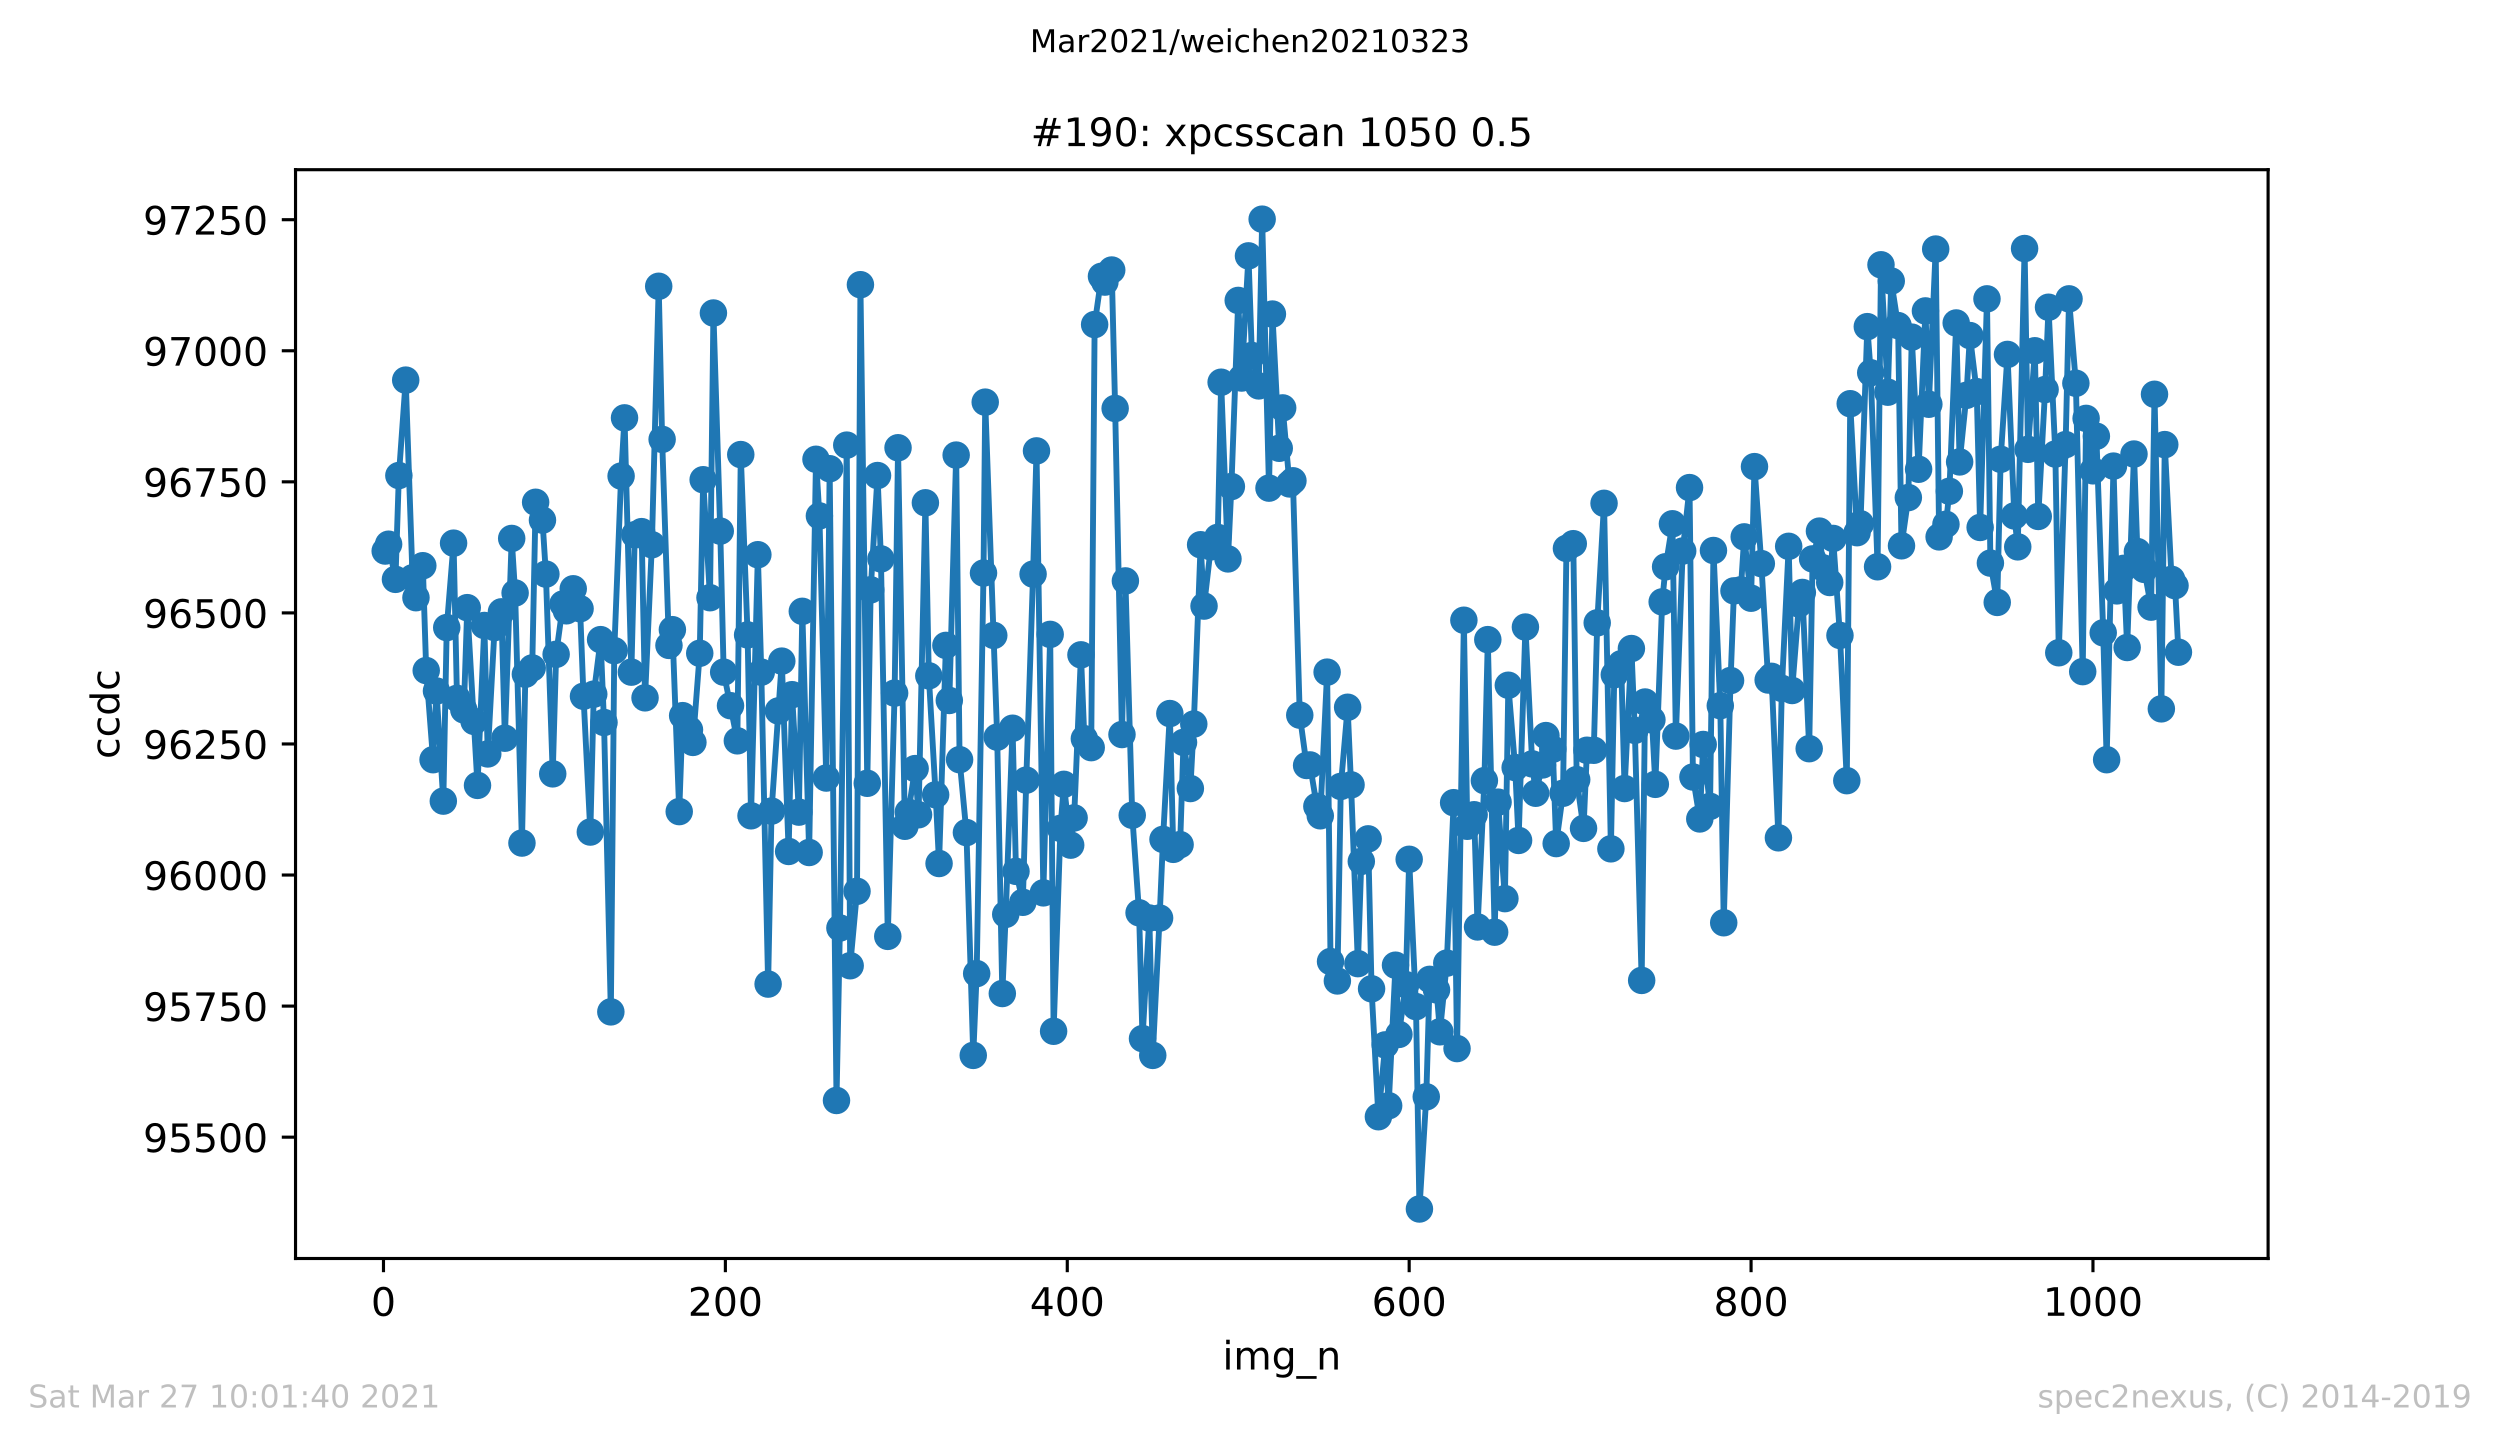 <?xml version="1.0" encoding="utf-8" standalone="no"?>
<!DOCTYPE svg PUBLIC "-//W3C//DTD SVG 1.1//EN"
  "http://www.w3.org/Graphics/SVG/1.1/DTD/svg11.dtd">
<!-- Created with matplotlib (https://matplotlib.org/) -->
<svg height="367.2pt" version="1.1" viewBox="0 0 636.48 367.2" width="636.48pt" xmlns="http://www.w3.org/2000/svg" xmlns:xlink="http://www.w3.org/1999/xlink">
 <defs>
  <style type="text/css">*{stroke-linecap:butt;stroke-linejoin:round;}</style>
 </defs>
 <g id="figure_1">
  <g id="patch_1">
   <path d="M 0 367.2 
L 636.48 367.2 
L 636.48 0 
L 0 0 
z
" style="fill:#ffffff;"/>
  </g>
  <g id="axes_1">
   <g id="patch_2">
    <path d="M 75.24 320.4 
L 577.44 320.4 
L 577.44 43.2 
L 75.24 43.2 
z
" style="fill:#ffffff;"/>
   </g>
   <g id="matplotlib.axis_1">
    <g id="xtick_1">
     <g id="line2d_1">
      <defs>
       <path d="M 0 0 
L 0 3.5 
" id="m158d650917" style="stroke:#000000;stroke-width:0.8;"/>
      </defs>
      <g>
       <use style="stroke:#000000;stroke-width:0.8;" x="97.632" xlink:href="#m158d650917" y="320.4"/>
      </g>
     </g>
     <g id="text_1">
      <!-- 0 -->
      <g transform="translate(94.451 334.998)scale(0.1 -0.1)">
       <defs>
        <path d="M 31.781 66.406 
Q 24.172 66.406 20.328 58.906 
Q 16.5 51.422 16.5 36.375 
Q 16.5 21.391 20.328 13.891 
Q 24.172 6.391 31.781 6.391 
Q 39.453 6.391 43.281 13.891 
Q 47.125 21.391 47.125 36.375 
Q 47.125 51.422 43.281 58.906 
Q 39.453 66.406 31.781 66.406 
z
M 31.781 74.219 
Q 44.047 74.219 50.516 64.516 
Q 56.984 54.828 56.984 36.375 
Q 56.984 17.969 50.516 8.266 
Q 44.047 -1.422 31.781 -1.422 
Q 19.531 -1.422 13.062 8.266 
Q 6.594 17.969 6.594 36.375 
Q 6.594 54.828 13.062 64.516 
Q 19.531 74.219 31.781 74.219 
z
" id="DejaVuSans-48"/>
       </defs>
       <use xlink:href="#DejaVuSans-48"/>
      </g>
     </g>
    </g>
    <g id="xtick_2">
     <g id="line2d_2">
      <g>
       <use style="stroke:#000000;stroke-width:0.8;" x="184.676" xlink:href="#m158d650917" y="320.4"/>
      </g>
     </g>
     <g id="text_2">
      <!-- 200 -->
      <g transform="translate(175.132 334.998)scale(0.1 -0.1)">
       <defs>
        <path d="M 19.188 8.297 
L 53.609 8.297 
L 53.609 0 
L 7.328 0 
L 7.328 8.297 
Q 12.938 14.109 22.625 23.891 
Q 32.328 33.688 34.812 36.531 
Q 39.547 41.844 41.422 45.531 
Q 43.312 49.219 43.312 52.781 
Q 43.312 58.594 39.234 62.25 
Q 35.156 65.922 28.609 65.922 
Q 23.969 65.922 18.812 64.312 
Q 13.672 62.703 7.812 59.422 
L 7.812 69.391 
Q 13.766 71.781 18.938 73 
Q 24.125 74.219 28.422 74.219 
Q 39.75 74.219 46.484 68.547 
Q 53.219 62.891 53.219 53.422 
Q 53.219 48.922 51.531 44.891 
Q 49.859 40.875 45.406 35.406 
Q 44.188 33.984 37.641 27.219 
Q 31.109 20.453 19.188 8.297 
z
" id="DejaVuSans-50"/>
       </defs>
       <use xlink:href="#DejaVuSans-50"/>
       <use x="63.623" xlink:href="#DejaVuSans-48"/>
       <use x="127.246" xlink:href="#DejaVuSans-48"/>
      </g>
     </g>
    </g>
    <g id="xtick_3">
     <g id="line2d_3">
      <g>
       <use style="stroke:#000000;stroke-width:0.8;" x="271.72" xlink:href="#m158d650917" y="320.4"/>
      </g>
     </g>
     <g id="text_3">
      <!-- 400 -->
      <g transform="translate(262.176 334.998)scale(0.1 -0.1)">
       <defs>
        <path d="M 37.797 64.312 
L 12.891 25.391 
L 37.797 25.391 
z
M 35.203 72.906 
L 47.609 72.906 
L 47.609 25.391 
L 58.016 25.391 
L 58.016 17.188 
L 47.609 17.188 
L 47.609 0 
L 37.797 0 
L 37.797 17.188 
L 4.891 17.188 
L 4.891 26.703 
z
" id="DejaVuSans-52"/>
       </defs>
       <use xlink:href="#DejaVuSans-52"/>
       <use x="63.623" xlink:href="#DejaVuSans-48"/>
       <use x="127.246" xlink:href="#DejaVuSans-48"/>
      </g>
     </g>
    </g>
    <g id="xtick_4">
     <g id="line2d_4">
      <g>
       <use style="stroke:#000000;stroke-width:0.8;" x="358.764" xlink:href="#m158d650917" y="320.4"/>
      </g>
     </g>
     <g id="text_4">
      <!-- 600 -->
      <g transform="translate(349.22 334.998)scale(0.1 -0.1)">
       <defs>
        <path d="M 33.016 40.375 
Q 26.375 40.375 22.484 35.828 
Q 18.609 31.297 18.609 23.391 
Q 18.609 15.531 22.484 10.953 
Q 26.375 6.391 33.016 6.391 
Q 39.656 6.391 43.531 10.953 
Q 47.406 15.531 47.406 23.391 
Q 47.406 31.297 43.531 35.828 
Q 39.656 40.375 33.016 40.375 
z
M 52.594 71.297 
L 52.594 62.312 
Q 48.875 64.062 45.094 64.984 
Q 41.312 65.922 37.594 65.922 
Q 27.828 65.922 22.672 59.328 
Q 17.531 52.734 16.797 39.406 
Q 19.672 43.656 24.016 45.922 
Q 28.375 48.188 33.594 48.188 
Q 44.578 48.188 50.953 41.516 
Q 57.328 34.859 57.328 23.391 
Q 57.328 12.156 50.688 5.359 
Q 44.047 -1.422 33.016 -1.422 
Q 20.359 -1.422 13.672 8.266 
Q 6.984 17.969 6.984 36.375 
Q 6.984 53.656 15.188 63.938 
Q 23.391 74.219 37.203 74.219 
Q 40.922 74.219 44.703 73.484 
Q 48.484 72.75 52.594 71.297 
z
" id="DejaVuSans-54"/>
       </defs>
       <use xlink:href="#DejaVuSans-54"/>
       <use x="63.623" xlink:href="#DejaVuSans-48"/>
       <use x="127.246" xlink:href="#DejaVuSans-48"/>
      </g>
     </g>
    </g>
    <g id="xtick_5">
     <g id="line2d_5">
      <g>
       <use style="stroke:#000000;stroke-width:0.8;" x="445.808" xlink:href="#m158d650917" y="320.4"/>
      </g>
     </g>
     <g id="text_5">
      <!-- 800 -->
      <g transform="translate(436.264 334.998)scale(0.1 -0.1)">
       <defs>
        <path d="M 31.781 34.625 
Q 24.75 34.625 20.719 30.859 
Q 16.703 27.094 16.703 20.516 
Q 16.703 13.922 20.719 10.156 
Q 24.75 6.391 31.781 6.391 
Q 38.812 6.391 42.859 10.172 
Q 46.922 13.969 46.922 20.516 
Q 46.922 27.094 42.891 30.859 
Q 38.875 34.625 31.781 34.625 
z
M 21.922 38.812 
Q 15.578 40.375 12.031 44.719 
Q 8.5 49.078 8.5 55.328 
Q 8.5 64.062 14.719 69.141 
Q 20.953 74.219 31.781 74.219 
Q 42.672 74.219 48.875 69.141 
Q 55.078 64.062 55.078 55.328 
Q 55.078 49.078 51.531 44.719 
Q 48 40.375 41.703 38.812 
Q 48.828 37.156 52.797 32.312 
Q 56.781 27.484 56.781 20.516 
Q 56.781 9.906 50.312 4.234 
Q 43.844 -1.422 31.781 -1.422 
Q 19.734 -1.422 13.25 4.234 
Q 6.781 9.906 6.781 20.516 
Q 6.781 27.484 10.781 32.312 
Q 14.797 37.156 21.922 38.812 
z
M 18.312 54.391 
Q 18.312 48.734 21.844 45.562 
Q 25.391 42.391 31.781 42.391 
Q 38.141 42.391 41.719 45.562 
Q 45.312 48.734 45.312 54.391 
Q 45.312 60.062 41.719 63.234 
Q 38.141 66.406 31.781 66.406 
Q 25.391 66.406 21.844 63.234 
Q 18.312 60.062 18.312 54.391 
z
" id="DejaVuSans-56"/>
       </defs>
       <use xlink:href="#DejaVuSans-56"/>
       <use x="63.623" xlink:href="#DejaVuSans-48"/>
       <use x="127.246" xlink:href="#DejaVuSans-48"/>
      </g>
     </g>
    </g>
    <g id="xtick_6">
     <g id="line2d_6">
      <g>
       <use style="stroke:#000000;stroke-width:0.8;" x="532.852" xlink:href="#m158d650917" y="320.4"/>
      </g>
     </g>
     <g id="text_6">
      <!-- 1000 -->
      <g transform="translate(520.127 334.998)scale(0.1 -0.1)">
       <defs>
        <path d="M 12.406 8.297 
L 28.516 8.297 
L 28.516 63.922 
L 10.984 60.406 
L 10.984 69.391 
L 28.422 72.906 
L 38.281 72.906 
L 38.281 8.297 
L 54.391 8.297 
L 54.391 0 
L 12.406 0 
z
" id="DejaVuSans-49"/>
       </defs>
       <use xlink:href="#DejaVuSans-49"/>
       <use x="63.623" xlink:href="#DejaVuSans-48"/>
       <use x="127.246" xlink:href="#DejaVuSans-48"/>
       <use x="190.869" xlink:href="#DejaVuSans-48"/>
      </g>
     </g>
    </g>
    <g id="text_7">
     <!-- img_n -->
     <g transform="translate(311.238 348.677)scale(0.1 -0.1)">
      <defs>
       <path d="M 9.422 54.688 
L 18.406 54.688 
L 18.406 0 
L 9.422 0 
z
M 9.422 75.984 
L 18.406 75.984 
L 18.406 64.594 
L 9.422 64.594 
z
" id="DejaVuSans-105"/>
       <path d="M 52 44.188 
Q 55.375 50.25 60.062 53.125 
Q 64.75 56 71.094 56 
Q 79.641 56 84.281 50.016 
Q 88.922 44.047 88.922 33.016 
L 88.922 0 
L 79.891 0 
L 79.891 32.719 
Q 79.891 40.578 77.094 44.375 
Q 74.312 48.188 68.609 48.188 
Q 61.625 48.188 57.562 43.547 
Q 53.516 38.922 53.516 30.906 
L 53.516 0 
L 44.484 0 
L 44.484 32.719 
Q 44.484 40.625 41.703 44.406 
Q 38.922 48.188 33.109 48.188 
Q 26.219 48.188 22.156 43.531 
Q 18.109 38.875 18.109 30.906 
L 18.109 0 
L 9.078 0 
L 9.078 54.688 
L 18.109 54.688 
L 18.109 46.188 
Q 21.188 51.219 25.484 53.609 
Q 29.781 56 35.688 56 
Q 41.656 56 45.828 52.969 
Q 50 49.953 52 44.188 
z
" id="DejaVuSans-109"/>
       <path d="M 45.406 27.984 
Q 45.406 37.75 41.375 43.109 
Q 37.359 48.484 30.078 48.484 
Q 22.859 48.484 18.828 43.109 
Q 14.797 37.75 14.797 27.984 
Q 14.797 18.266 18.828 12.891 
Q 22.859 7.516 30.078 7.516 
Q 37.359 7.516 41.375 12.891 
Q 45.406 18.266 45.406 27.984 
z
M 54.391 6.781 
Q 54.391 -7.172 48.188 -13.984 
Q 42 -20.797 29.203 -20.797 
Q 24.469 -20.797 20.266 -20.094 
Q 16.062 -19.391 12.109 -17.922 
L 12.109 -9.188 
Q 16.062 -11.328 19.922 -12.344 
Q 23.781 -13.375 27.781 -13.375 
Q 36.625 -13.375 41.016 -8.766 
Q 45.406 -4.156 45.406 5.172 
L 45.406 9.625 
Q 42.625 4.781 38.281 2.391 
Q 33.938 0 27.875 0 
Q 17.828 0 11.672 7.656 
Q 5.516 15.328 5.516 27.984 
Q 5.516 40.672 11.672 48.328 
Q 17.828 56 27.875 56 
Q 33.938 56 38.281 53.609 
Q 42.625 51.219 45.406 46.391 
L 45.406 54.688 
L 54.391 54.688 
z
" id="DejaVuSans-103"/>
       <path d="M 50.984 -16.609 
L 50.984 -23.578 
L -0.984 -23.578 
L -0.984 -16.609 
z
" id="DejaVuSans-95"/>
       <path d="M 54.891 33.016 
L 54.891 0 
L 45.906 0 
L 45.906 32.719 
Q 45.906 40.484 42.875 44.328 
Q 39.844 48.188 33.797 48.188 
Q 26.516 48.188 22.312 43.547 
Q 18.109 38.922 18.109 30.906 
L 18.109 0 
L 9.078 0 
L 9.078 54.688 
L 18.109 54.688 
L 18.109 46.188 
Q 21.344 51.125 25.703 53.562 
Q 30.078 56 35.797 56 
Q 45.219 56 50.047 50.172 
Q 54.891 44.344 54.891 33.016 
z
" id="DejaVuSans-110"/>
      </defs>
      <use xlink:href="#DejaVuSans-105"/>
      <use x="27.783" xlink:href="#DejaVuSans-109"/>
      <use x="125.195" xlink:href="#DejaVuSans-103"/>
      <use x="188.672" xlink:href="#DejaVuSans-95"/>
      <use x="238.672" xlink:href="#DejaVuSans-110"/>
     </g>
    </g>
   </g>
   <g id="matplotlib.axis_2">
    <g id="ytick_1">
     <g id="line2d_7">
      <defs>
       <path d="M 0 0 
L -3.5 0 
" id="m50b0db4c15" style="stroke:#000000;stroke-width:0.8;"/>
      </defs>
      <g>
       <use style="stroke:#000000;stroke-width:0.8;" x="75.24" xlink:href="#m50b0db4c15" y="289.514"/>
      </g>
     </g>
     <g id="text_8">
      <!-- 95500 -->
      <g transform="translate(36.428 293.313)scale(0.1 -0.1)">
       <defs>
        <path d="M 10.984 1.516 
L 10.984 10.5 
Q 14.703 8.734 18.5 7.812 
Q 22.312 6.891 25.984 6.891 
Q 35.75 6.891 40.891 13.453 
Q 46.047 20.016 46.781 33.406 
Q 43.953 29.203 39.594 26.953 
Q 35.25 24.703 29.984 24.703 
Q 19.047 24.703 12.672 31.312 
Q 6.297 37.938 6.297 49.422 
Q 6.297 60.641 12.938 67.422 
Q 19.578 74.219 30.609 74.219 
Q 43.266 74.219 49.922 64.516 
Q 56.594 54.828 56.594 36.375 
Q 56.594 19.141 48.406 8.859 
Q 40.234 -1.422 26.422 -1.422 
Q 22.703 -1.422 18.891 -0.688 
Q 15.094 0.047 10.984 1.516 
z
M 30.609 32.422 
Q 37.25 32.422 41.125 36.953 
Q 45.016 41.5 45.016 49.422 
Q 45.016 57.281 41.125 61.844 
Q 37.25 66.406 30.609 66.406 
Q 23.969 66.406 20.094 61.844 
Q 16.219 57.281 16.219 49.422 
Q 16.219 41.5 20.094 36.953 
Q 23.969 32.422 30.609 32.422 
z
" id="DejaVuSans-57"/>
        <path d="M 10.797 72.906 
L 49.516 72.906 
L 49.516 64.594 
L 19.828 64.594 
L 19.828 46.734 
Q 21.969 47.469 24.109 47.828 
Q 26.266 48.188 28.422 48.188 
Q 40.625 48.188 47.75 41.5 
Q 54.891 34.812 54.891 23.391 
Q 54.891 11.625 47.562 5.094 
Q 40.234 -1.422 26.906 -1.422 
Q 22.312 -1.422 17.547 -0.641 
Q 12.797 0.141 7.719 1.703 
L 7.719 11.625 
Q 12.109 9.234 16.797 8.062 
Q 21.484 6.891 26.703 6.891 
Q 35.156 6.891 40.078 11.328 
Q 45.016 15.766 45.016 23.391 
Q 45.016 31 40.078 35.438 
Q 35.156 39.891 26.703 39.891 
Q 22.75 39.891 18.812 39.016 
Q 14.891 38.141 10.797 36.281 
z
" id="DejaVuSans-53"/>
       </defs>
       <use xlink:href="#DejaVuSans-57"/>
       <use x="63.623" xlink:href="#DejaVuSans-53"/>
       <use x="127.246" xlink:href="#DejaVuSans-53"/>
       <use x="190.869" xlink:href="#DejaVuSans-48"/>
       <use x="254.492" xlink:href="#DejaVuSans-48"/>
      </g>
     </g>
    </g>
    <g id="ytick_2">
     <g id="line2d_8">
      <g>
       <use style="stroke:#000000;stroke-width:0.8;" x="75.24" xlink:href="#m50b0db4c15" y="256.145"/>
      </g>
     </g>
     <g id="text_9">
      <!-- 95750 -->
      <g transform="translate(36.428 259.945)scale(0.1 -0.1)">
       <defs>
        <path d="M 8.203 72.906 
L 55.078 72.906 
L 55.078 68.703 
L 28.609 0 
L 18.312 0 
L 43.219 64.594 
L 8.203 64.594 
z
" id="DejaVuSans-55"/>
       </defs>
       <use xlink:href="#DejaVuSans-57"/>
       <use x="63.623" xlink:href="#DejaVuSans-53"/>
       <use x="127.246" xlink:href="#DejaVuSans-55"/>
       <use x="190.869" xlink:href="#DejaVuSans-53"/>
       <use x="254.492" xlink:href="#DejaVuSans-48"/>
      </g>
     </g>
    </g>
    <g id="ytick_3">
     <g id="line2d_9">
      <g>
       <use style="stroke:#000000;stroke-width:0.8;" x="75.24" xlink:href="#m50b0db4c15" y="222.777"/>
      </g>
     </g>
     <g id="text_10">
      <!-- 96000 -->
      <g transform="translate(36.428 226.576)scale(0.1 -0.1)">
       <use xlink:href="#DejaVuSans-57"/>
       <use x="63.623" xlink:href="#DejaVuSans-54"/>
       <use x="127.246" xlink:href="#DejaVuSans-48"/>
       <use x="190.869" xlink:href="#DejaVuSans-48"/>
       <use x="254.492" xlink:href="#DejaVuSans-48"/>
      </g>
     </g>
    </g>
    <g id="ytick_4">
     <g id="line2d_10">
      <g>
       <use style="stroke:#000000;stroke-width:0.8;" x="75.24" xlink:href="#m50b0db4c15" y="189.408"/>
      </g>
     </g>
     <g id="text_11">
      <!-- 96250 -->
      <g transform="translate(36.428 193.207)scale(0.1 -0.1)">
       <use xlink:href="#DejaVuSans-57"/>
       <use x="63.623" xlink:href="#DejaVuSans-54"/>
       <use x="127.246" xlink:href="#DejaVuSans-50"/>
       <use x="190.869" xlink:href="#DejaVuSans-53"/>
       <use x="254.492" xlink:href="#DejaVuSans-48"/>
      </g>
     </g>
    </g>
    <g id="ytick_5">
     <g id="line2d_11">
      <g>
       <use style="stroke:#000000;stroke-width:0.8;" x="75.24" xlink:href="#m50b0db4c15" y="156.039"/>
      </g>
     </g>
     <g id="text_12">
      <!-- 96500 -->
      <g transform="translate(36.428 159.839)scale(0.1 -0.1)">
       <use xlink:href="#DejaVuSans-57"/>
       <use x="63.623" xlink:href="#DejaVuSans-54"/>
       <use x="127.246" xlink:href="#DejaVuSans-53"/>
       <use x="190.869" xlink:href="#DejaVuSans-48"/>
       <use x="254.492" xlink:href="#DejaVuSans-48"/>
      </g>
     </g>
    </g>
    <g id="ytick_6">
     <g id="line2d_12">
      <g>
       <use style="stroke:#000000;stroke-width:0.8;" x="75.24" xlink:href="#m50b0db4c15" y="122.671"/>
      </g>
     </g>
     <g id="text_13">
      <!-- 96750 -->
      <g transform="translate(36.428 126.47)scale(0.1 -0.1)">
       <use xlink:href="#DejaVuSans-57"/>
       <use x="63.623" xlink:href="#DejaVuSans-54"/>
       <use x="127.246" xlink:href="#DejaVuSans-55"/>
       <use x="190.869" xlink:href="#DejaVuSans-53"/>
       <use x="254.492" xlink:href="#DejaVuSans-48"/>
      </g>
     </g>
    </g>
    <g id="ytick_7">
     <g id="line2d_13">
      <g>
       <use style="stroke:#000000;stroke-width:0.8;" x="75.24" xlink:href="#m50b0db4c15" y="89.302"/>
      </g>
     </g>
     <g id="text_14">
      <!-- 97000 -->
      <g transform="translate(36.428 93.101)scale(0.1 -0.1)">
       <use xlink:href="#DejaVuSans-57"/>
       <use x="63.623" xlink:href="#DejaVuSans-55"/>
       <use x="127.246" xlink:href="#DejaVuSans-48"/>
       <use x="190.869" xlink:href="#DejaVuSans-48"/>
       <use x="254.492" xlink:href="#DejaVuSans-48"/>
      </g>
     </g>
    </g>
    <g id="ytick_8">
     <g id="line2d_14">
      <g>
       <use style="stroke:#000000;stroke-width:0.8;" x="75.24" xlink:href="#m50b0db4c15" y="55.933"/>
      </g>
     </g>
     <g id="text_15">
      <!-- 97250 -->
      <g transform="translate(36.428 59.733)scale(0.1 -0.1)">
       <use xlink:href="#DejaVuSans-57"/>
       <use x="63.623" xlink:href="#DejaVuSans-55"/>
       <use x="127.246" xlink:href="#DejaVuSans-50"/>
       <use x="190.869" xlink:href="#DejaVuSans-53"/>
       <use x="254.492" xlink:href="#DejaVuSans-48"/>
      </g>
     </g>
    </g>
    <g id="text_16">
     <!-- ccdc -->
     <g transform="translate(30.348 193.222)rotate(-90)scale(0.1 -0.1)">
      <defs>
       <path d="M 48.781 52.594 
L 48.781 44.188 
Q 44.969 46.297 41.141 47.344 
Q 37.312 48.391 33.406 48.391 
Q 24.656 48.391 19.812 42.844 
Q 14.984 37.312 14.984 27.297 
Q 14.984 17.281 19.812 11.734 
Q 24.656 6.203 33.406 6.203 
Q 37.312 6.203 41.141 7.25 
Q 44.969 8.297 48.781 10.406 
L 48.781 2.094 
Q 45.016 0.344 40.984 -0.531 
Q 36.969 -1.422 32.422 -1.422 
Q 20.062 -1.422 12.781 6.344 
Q 5.516 14.109 5.516 27.297 
Q 5.516 40.672 12.859 48.328 
Q 20.219 56 33.016 56 
Q 37.156 56 41.109 55.141 
Q 45.062 54.297 48.781 52.594 
z
" id="DejaVuSans-99"/>
       <path d="M 45.406 46.391 
L 45.406 75.984 
L 54.391 75.984 
L 54.391 0 
L 45.406 0 
L 45.406 8.203 
Q 42.578 3.328 38.25 0.953 
Q 33.938 -1.422 27.875 -1.422 
Q 17.969 -1.422 11.734 6.484 
Q 5.516 14.406 5.516 27.297 
Q 5.516 40.188 11.734 48.094 
Q 17.969 56 27.875 56 
Q 33.938 56 38.25 53.625 
Q 42.578 51.266 45.406 46.391 
z
M 14.797 27.297 
Q 14.797 17.391 18.875 11.75 
Q 22.953 6.109 30.078 6.109 
Q 37.203 6.109 41.297 11.75 
Q 45.406 17.391 45.406 27.297 
Q 45.406 37.203 41.297 42.844 
Q 37.203 48.484 30.078 48.484 
Q 22.953 48.484 18.875 42.844 
Q 14.797 37.203 14.797 27.297 
z
" id="DejaVuSans-100"/>
      </defs>
      <use xlink:href="#DejaVuSans-99"/>
      <use x="54.98" xlink:href="#DejaVuSans-99"/>
      <use x="109.961" xlink:href="#DejaVuSans-100"/>
      <use x="173.438" xlink:href="#DejaVuSans-99"/>
     </g>
    </g>
   </g>
   <g id="line2d_15">
    <path clip-path="url(#p6dffb3a8de)" d="M 98.067 140.289 
L 98.938 138.554 
L 100.679 147.497 
L 101.549 121.069 
L 103.29 96.777 
L 105.031 147.097 
L 105.901 152.169 
L 107.642 144.027 
L 108.513 170.722 
L 110.253 193.412 
L 111.124 175.927 
L 112.865 203.957 
L 113.735 159.777 
L 115.476 138.287 
L 116.347 177.796 
L 118.087 180.732 
L 118.958 154.705 
L 121.569 199.953 
L 123.31 159.243 
L 124.18 191.944 
L 125.921 159.777 
L 127.662 155.772 
L 128.533 187.94 
L 130.274 137.086 
L 131.144 150.967 
L 132.885 214.635 
L 133.755 171.656 
L 135.496 170.054 
L 136.367 127.876 
L 138.107 132.414 
L 138.978 146.162 
L 140.719 197.016 
L 141.589 166.584 
L 143.33 153.77 
L 144.201 155.506 
L 145.941 149.9 
L 147.682 154.972 
L 148.553 177.262 
L 150.294 211.832 
L 151.164 176.728 
L 152.905 162.847 
L 153.775 183.936 
L 155.516 257.614 
L 156.387 165.65 
L 158.128 121.203 
L 158.998 106.387 
L 160.739 171.122 
L 161.609 136.152 
L 163.35 135.351 
L 164.221 177.662 
L 165.962 138.688 
L 167.702 72.885 
L 168.573 111.859 
L 170.314 164.315 
L 171.184 160.311 
L 172.925 206.626 
L 173.795 182.2 
L 175.536 185.804 
L 176.407 189.008 
L 178.148 166.317 
L 179.018 122.137 
L 180.759 152.169 
L 181.629 79.692 
L 183.37 135.217 
L 184.241 171.122 
L 187.723 188.607 
L 188.593 115.73 
L 190.334 161.645 
L 191.204 207.694 
L 192.945 141.224 
L 193.816 171.122 
L 195.556 250.539 
L 196.427 206.493 
L 199.038 168.319 
L 200.779 216.77 
L 201.65 176.861 
L 203.39 206.76 
L 204.261 155.639 
L 206.002 217.037 
L 207.743 116.931 
L 208.613 131.347 
L 210.354 198.084 
L 211.224 119.334 
L 212.965 280.171 
L 213.836 236.258 
L 215.577 113.328 
L 216.447 245.868 
L 218.188 226.914 
L 219.058 72.484 
L 220.799 199.419 
L 221.67 150.167 
L 223.411 121.069 
L 224.281 142.292 
L 226.022 238.393 
L 227.763 176.461 
L 228.633 113.995 
L 230.374 210.364 
L 231.244 206.76 
L 232.985 195.681 
L 233.856 207.427 
L 235.597 128.01 
L 236.467 172.056 
L 238.208 202.355 
L 239.078 219.84 
L 240.819 164.315 
L 241.69 178.33 
L 243.431 115.864 
L 244.301 193.412 
L 246.042 211.965 
L 247.783 268.692 
L 248.653 247.87 
L 250.394 145.895 
L 250.829 102.383 
L 253.876 187.673 
L 255.182 252.942 
L 256.052 232.787 
L 257.793 185.404 
L 258.663 221.842 
L 260.404 229.717 
L 261.275 198.618 
L 263.016 146.162 
L 263.886 114.796 
L 265.627 227.315 
L 267.368 161.512 
L 268.238 262.552 
L 269.979 210.897 
L 270.849 199.686 
L 272.59 215.169 
L 273.461 208.228 
L 275.202 166.717 
L 276.072 188.073 
L 277.813 190.342 
L 278.683 82.628 
L 280.424 70.349 
L 281.295 71.817 
L 283.036 68.747 
L 283.906 103.984 
L 285.647 187.006 
L 286.517 147.897 
L 288.258 207.561 
L 289.999 232.387 
L 290.87 264.421 
L 292.61 233.722 
L 293.481 268.692 
L 295.222 233.722 
L 296.092 213.7 
L 297.833 181.667 
L 298.704 216.236 
L 300.444 215.035 
L 301.315 189.008 
L 303.056 200.753 
L 303.926 184.336 
L 305.667 138.688 
L 306.538 154.304 
L 308.278 139.222 
L 310.019 136.819 
L 310.89 97.311 
L 312.631 142.292 
L 313.501 123.872 
L 315.242 76.489 
L 316.112 96.243 
L 317.853 65.143 
L 318.724 90.503 
L 320.465 98.245 
L 321.335 55.8 
L 323.076 124.272 
L 323.946 79.959 
L 325.687 114.128 
L 326.558 103.851 
L 328.298 123.205 
L 329.169 122.404 
L 330.91 182.067 
L 332.651 194.881 
L 333.521 194.747 
L 335.262 205.292 
L 336.132 207.694 
L 337.873 171.122 
L 338.744 244.8 
L 340.485 249.739 
L 341.355 200.219 
L 343.096 180.065 
L 343.966 199.819 
L 345.707 245.334 
L 346.578 219.306 
L 348.319 213.567 
L 349.189 251.741 
L 350.93 284.308 
L 352.671 266.022 
L 353.541 281.506 
L 355.282 245.734 
L 356.153 263.353 
L 357.893 250.673 
L 358.764 218.772 
L 360.505 256.279 
L 361.375 307.8 
L 363.116 279.236 
L 363.987 249.338 
L 365.727 252.008 
L 366.598 262.686 
L 368.339 245.2 
L 370.08 204.357 
L 370.95 266.957 
L 372.691 157.908 
L 373.561 210.364 
L 375.302 207.427 
L 376.173 235.991 
L 377.914 198.751 
L 378.784 162.847 
L 380.525 237.325 
L 381.395 204.224 
L 383.136 228.783 
L 384.007 174.459 
L 385.747 195.414 
L 386.618 213.967 
L 388.359 159.643 
L 390.1 194.48 
L 390.97 201.955 
L 392.711 194.747 
L 393.581 187.272 
L 395.322 190.743 
L 396.193 214.768 
L 397.934 201.955 
L 398.804 139.622 
L 400.545 138.421 
L 401.415 198.484 
L 403.156 210.897 
L 404.027 191.01 
L 405.768 191.01 
L 406.638 158.575 
L 408.379 128.143 
L 410.12 216.103 
L 410.99 171.789 
L 412.731 168.986 
L 413.602 200.753 
L 415.342 165.116 
L 416.213 185.938 
L 417.954 249.605 
L 418.824 178.73 
L 420.565 183.268 
L 421.436 199.686 
L 423.176 153.236 
L 424.047 144.294 
L 425.788 133.349 
L 426.658 187.406 
L 428.399 140.289 
L 430.14 124.139 
L 431.01 197.817 
L 432.751 208.495 
L 433.622 189.542 
L 435.363 205.292 
L 436.233 140.156 
L 437.974 179.664 
L 438.844 234.923 
L 440.585 173.258 
L 441.456 150.433 
L 443.196 150.167 
L 444.067 136.686 
L 445.808 152.302 
L 446.678 118.8 
L 448.419 143.493 
L 450.16 173.124 
L 451.03 172.19 
L 452.771 213.3 
L 453.642 175.26 
L 455.383 139.088 
L 456.253 175.794 
L 457.994 153.77 
L 458.864 150.834 
L 460.605 190.609 
L 461.476 142.292 
L 463.217 135.217 
L 464.087 144.561 
L 465.828 148.298 
L 466.698 137.086 
L 468.439 161.779 
L 470.18 198.751 
L 471.051 102.783 
L 472.791 135.618 
L 473.662 133.349 
L 475.403 83.162 
L 476.273 94.908 
L 478.014 144.294 
L 478.885 67.412 
L 480.625 99.847 
L 481.496 71.55 
L 483.237 82.895 
L 484.107 138.955 
L 485.848 126.675 
L 486.718 85.832 
L 488.459 119.467 
L 490.2 79.158 
L 491.071 102.917 
L 492.812 63.408 
L 493.682 136.686 
L 495.423 133.482 
L 496.293 125.073 
L 498.034 82.228 
L 498.905 117.599 
L 500.645 100.647 
L 501.516 85.431 
L 503.257 99.713 
L 504.127 134.283 
L 505.868 76.088 
L 506.739 143.359 
L 508.479 153.37 
L 509.35 116.931 
L 511.091 90.236 
L 512.832 131.347 
L 513.702 139.222 
L 515.443 63.275 
L 516.313 114.395 
L 518.054 89.302 
L 518.925 131.48 
L 520.666 99.179 
L 521.536 78.224 
L 523.277 115.597 
L 524.147 166.183 
L 525.888 113.194 
L 526.759 76.088 
L 528.5 97.578 
L 530.24 170.989 
L 531.111 106.52 
L 532.852 119.868 
L 533.722 111.058 
L 535.463 161.111 
L 536.333 193.412 
L 538.074 118.667 
L 538.945 150.433 
L 540.686 144.694 
L 541.556 164.849 
L 543.297 115.597 
L 544.167 140.423 
L 545.908 144.961 
L 547.649 154.571 
L 548.52 100.381 
L 550.261 180.465 
L 551.131 113.194 
L 552.872 147.497 
L 553.742 149.099 
L 554.613 166.05 
L 554.613 166.05 
" style="fill:none;stroke:#1f77b4;stroke-linecap:square;stroke-width:1.5;"/>
    <defs>
     <path d="M 0 3 
C 0.796 3 1.559 2.684 2.121 2.121 
C 2.684 1.559 3 0.796 3 0 
C 3 -0.796 2.684 -1.559 2.121 -2.121 
C 1.559 -2.684 0.796 -3 0 -3 
C -0.796 -3 -1.559 -2.684 -2.121 -2.121 
C -2.684 -1.559 -3 -0.796 -3 0 
C -3 0.796 -2.684 1.559 -2.121 2.121 
C -1.559 2.684 -0.796 3 0 3 
z
" id="m27439e3251" style="stroke:#1f77b4;"/>
    </defs>
    <g clip-path="url(#p6dffb3a8de)">
     <use style="fill:#1f77b4;stroke:#1f77b4;" x="98.067" xlink:href="#m27439e3251" y="140.289"/>
     <use style="fill:#1f77b4;stroke:#1f77b4;" x="98.938" xlink:href="#m27439e3251" y="138.554"/>
     <use style="fill:#1f77b4;stroke:#1f77b4;" x="100.679" xlink:href="#m27439e3251" y="147.497"/>
     <use style="fill:#1f77b4;stroke:#1f77b4;" x="101.549" xlink:href="#m27439e3251" y="121.069"/>
     <use style="fill:#1f77b4;stroke:#1f77b4;" x="103.29" xlink:href="#m27439e3251" y="96.777"/>
     <use style="fill:#1f77b4;stroke:#1f77b4;" x="105.031" xlink:href="#m27439e3251" y="147.097"/>
     <use style="fill:#1f77b4;stroke:#1f77b4;" x="105.901" xlink:href="#m27439e3251" y="152.169"/>
     <use style="fill:#1f77b4;stroke:#1f77b4;" x="107.642" xlink:href="#m27439e3251" y="144.027"/>
     <use style="fill:#1f77b4;stroke:#1f77b4;" x="108.513" xlink:href="#m27439e3251" y="170.722"/>
     <use style="fill:#1f77b4;stroke:#1f77b4;" x="110.253" xlink:href="#m27439e3251" y="193.412"/>
     <use style="fill:#1f77b4;stroke:#1f77b4;" x="111.124" xlink:href="#m27439e3251" y="175.927"/>
     <use style="fill:#1f77b4;stroke:#1f77b4;" x="112.865" xlink:href="#m27439e3251" y="203.957"/>
     <use style="fill:#1f77b4;stroke:#1f77b4;" x="113.735" xlink:href="#m27439e3251" y="159.777"/>
     <use style="fill:#1f77b4;stroke:#1f77b4;" x="115.476" xlink:href="#m27439e3251" y="138.287"/>
     <use style="fill:#1f77b4;stroke:#1f77b4;" x="116.347" xlink:href="#m27439e3251" y="177.796"/>
     <use style="fill:#1f77b4;stroke:#1f77b4;" x="118.087" xlink:href="#m27439e3251" y="180.732"/>
     <use style="fill:#1f77b4;stroke:#1f77b4;" x="118.958" xlink:href="#m27439e3251" y="154.705"/>
     <use style="fill:#1f77b4;stroke:#1f77b4;" x="120.699" xlink:href="#m27439e3251" y="183.669"/>
     <use style="fill:#1f77b4;stroke:#1f77b4;" x="121.569" xlink:href="#m27439e3251" y="199.953"/>
     <use style="fill:#1f77b4;stroke:#1f77b4;" x="123.31" xlink:href="#m27439e3251" y="159.243"/>
     <use style="fill:#1f77b4;stroke:#1f77b4;" x="124.18" xlink:href="#m27439e3251" y="191.944"/>
     <use style="fill:#1f77b4;stroke:#1f77b4;" x="125.921" xlink:href="#m27439e3251" y="159.777"/>
     <use style="fill:#1f77b4;stroke:#1f77b4;" x="127.662" xlink:href="#m27439e3251" y="155.772"/>
     <use style="fill:#1f77b4;stroke:#1f77b4;" x="128.533" xlink:href="#m27439e3251" y="187.94"/>
     <use style="fill:#1f77b4;stroke:#1f77b4;" x="130.274" xlink:href="#m27439e3251" y="137.086"/>
     <use style="fill:#1f77b4;stroke:#1f77b4;" x="131.144" xlink:href="#m27439e3251" y="150.967"/>
     <use style="fill:#1f77b4;stroke:#1f77b4;" x="132.885" xlink:href="#m27439e3251" y="214.635"/>
     <use style="fill:#1f77b4;stroke:#1f77b4;" x="133.755" xlink:href="#m27439e3251" y="171.656"/>
     <use style="fill:#1f77b4;stroke:#1f77b4;" x="135.496" xlink:href="#m27439e3251" y="170.054"/>
     <use style="fill:#1f77b4;stroke:#1f77b4;" x="136.367" xlink:href="#m27439e3251" y="127.876"/>
     <use style="fill:#1f77b4;stroke:#1f77b4;" x="138.107" xlink:href="#m27439e3251" y="132.414"/>
     <use style="fill:#1f77b4;stroke:#1f77b4;" x="138.978" xlink:href="#m27439e3251" y="146.162"/>
     <use style="fill:#1f77b4;stroke:#1f77b4;" x="140.719" xlink:href="#m27439e3251" y="197.016"/>
     <use style="fill:#1f77b4;stroke:#1f77b4;" x="141.589" xlink:href="#m27439e3251" y="166.584"/>
     <use style="fill:#1f77b4;stroke:#1f77b4;" x="143.33" xlink:href="#m27439e3251" y="153.77"/>
     <use style="fill:#1f77b4;stroke:#1f77b4;" x="144.201" xlink:href="#m27439e3251" y="155.506"/>
     <use style="fill:#1f77b4;stroke:#1f77b4;" x="145.941" xlink:href="#m27439e3251" y="149.9"/>
     <use style="fill:#1f77b4;stroke:#1f77b4;" x="147.682" xlink:href="#m27439e3251" y="154.972"/>
     <use style="fill:#1f77b4;stroke:#1f77b4;" x="148.553" xlink:href="#m27439e3251" y="177.262"/>
     <use style="fill:#1f77b4;stroke:#1f77b4;" x="150.294" xlink:href="#m27439e3251" y="211.832"/>
     <use style="fill:#1f77b4;stroke:#1f77b4;" x="151.164" xlink:href="#m27439e3251" y="176.728"/>
     <use style="fill:#1f77b4;stroke:#1f77b4;" x="152.905" xlink:href="#m27439e3251" y="162.847"/>
     <use style="fill:#1f77b4;stroke:#1f77b4;" x="153.775" xlink:href="#m27439e3251" y="183.936"/>
     <use style="fill:#1f77b4;stroke:#1f77b4;" x="155.516" xlink:href="#m27439e3251" y="257.614"/>
     <use style="fill:#1f77b4;stroke:#1f77b4;" x="156.387" xlink:href="#m27439e3251" y="165.65"/>
     <use style="fill:#1f77b4;stroke:#1f77b4;" x="158.128" xlink:href="#m27439e3251" y="121.203"/>
     <use style="fill:#1f77b4;stroke:#1f77b4;" x="158.998" xlink:href="#m27439e3251" y="106.387"/>
     <use style="fill:#1f77b4;stroke:#1f77b4;" x="160.739" xlink:href="#m27439e3251" y="171.122"/>
     <use style="fill:#1f77b4;stroke:#1f77b4;" x="161.609" xlink:href="#m27439e3251" y="136.152"/>
     <use style="fill:#1f77b4;stroke:#1f77b4;" x="163.35" xlink:href="#m27439e3251" y="135.351"/>
     <use style="fill:#1f77b4;stroke:#1f77b4;" x="164.221" xlink:href="#m27439e3251" y="177.662"/>
     <use style="fill:#1f77b4;stroke:#1f77b4;" x="165.962" xlink:href="#m27439e3251" y="138.688"/>
     <use style="fill:#1f77b4;stroke:#1f77b4;" x="167.702" xlink:href="#m27439e3251" y="72.885"/>
     <use style="fill:#1f77b4;stroke:#1f77b4;" x="168.573" xlink:href="#m27439e3251" y="111.859"/>
     <use style="fill:#1f77b4;stroke:#1f77b4;" x="170.314" xlink:href="#m27439e3251" y="164.315"/>
     <use style="fill:#1f77b4;stroke:#1f77b4;" x="171.184" xlink:href="#m27439e3251" y="160.311"/>
     <use style="fill:#1f77b4;stroke:#1f77b4;" x="172.925" xlink:href="#m27439e3251" y="206.626"/>
     <use style="fill:#1f77b4;stroke:#1f77b4;" x="173.795" xlink:href="#m27439e3251" y="182.2"/>
     <use style="fill:#1f77b4;stroke:#1f77b4;" x="175.536" xlink:href="#m27439e3251" y="185.804"/>
     <use style="fill:#1f77b4;stroke:#1f77b4;" x="176.407" xlink:href="#m27439e3251" y="189.008"/>
     <use style="fill:#1f77b4;stroke:#1f77b4;" x="178.148" xlink:href="#m27439e3251" y="166.317"/>
     <use style="fill:#1f77b4;stroke:#1f77b4;" x="179.018" xlink:href="#m27439e3251" y="122.137"/>
     <use style="fill:#1f77b4;stroke:#1f77b4;" x="180.759" xlink:href="#m27439e3251" y="152.169"/>
     <use style="fill:#1f77b4;stroke:#1f77b4;" x="181.629" xlink:href="#m27439e3251" y="79.692"/>
     <use style="fill:#1f77b4;stroke:#1f77b4;" x="183.37" xlink:href="#m27439e3251" y="135.217"/>
     <use style="fill:#1f77b4;stroke:#1f77b4;" x="184.241" xlink:href="#m27439e3251" y="171.122"/>
     <use style="fill:#1f77b4;stroke:#1f77b4;" x="185.982" xlink:href="#m27439e3251" y="179.664"/>
     <use style="fill:#1f77b4;stroke:#1f77b4;" x="187.723" xlink:href="#m27439e3251" y="188.607"/>
     <use style="fill:#1f77b4;stroke:#1f77b4;" x="188.593" xlink:href="#m27439e3251" y="115.73"/>
     <use style="fill:#1f77b4;stroke:#1f77b4;" x="190.334" xlink:href="#m27439e3251" y="161.645"/>
     <use style="fill:#1f77b4;stroke:#1f77b4;" x="191.204" xlink:href="#m27439e3251" y="207.694"/>
     <use style="fill:#1f77b4;stroke:#1f77b4;" x="192.945" xlink:href="#m27439e3251" y="141.224"/>
     <use style="fill:#1f77b4;stroke:#1f77b4;" x="193.816" xlink:href="#m27439e3251" y="171.122"/>
     <use style="fill:#1f77b4;stroke:#1f77b4;" x="195.556" xlink:href="#m27439e3251" y="250.539"/>
     <use style="fill:#1f77b4;stroke:#1f77b4;" x="196.427" xlink:href="#m27439e3251" y="206.493"/>
     <use style="fill:#1f77b4;stroke:#1f77b4;" x="198.168" xlink:href="#m27439e3251" y="180.999"/>
     <use style="fill:#1f77b4;stroke:#1f77b4;" x="199.038" xlink:href="#m27439e3251" y="168.319"/>
     <use style="fill:#1f77b4;stroke:#1f77b4;" x="200.779" xlink:href="#m27439e3251" y="216.77"/>
     <use style="fill:#1f77b4;stroke:#1f77b4;" x="201.65" xlink:href="#m27439e3251" y="176.861"/>
     <use style="fill:#1f77b4;stroke:#1f77b4;" x="203.39" xlink:href="#m27439e3251" y="206.76"/>
     <use style="fill:#1f77b4;stroke:#1f77b4;" x="204.261" xlink:href="#m27439e3251" y="155.639"/>
     <use style="fill:#1f77b4;stroke:#1f77b4;" x="206.002" xlink:href="#m27439e3251" y="217.037"/>
     <use style="fill:#1f77b4;stroke:#1f77b4;" x="207.743" xlink:href="#m27439e3251" y="116.931"/>
     <use style="fill:#1f77b4;stroke:#1f77b4;" x="208.613" xlink:href="#m27439e3251" y="131.347"/>
     <use style="fill:#1f77b4;stroke:#1f77b4;" x="210.354" xlink:href="#m27439e3251" y="198.084"/>
     <use style="fill:#1f77b4;stroke:#1f77b4;" x="211.224" xlink:href="#m27439e3251" y="119.334"/>
     <use style="fill:#1f77b4;stroke:#1f77b4;" x="212.965" xlink:href="#m27439e3251" y="280.171"/>
     <use style="fill:#1f77b4;stroke:#1f77b4;" x="213.836" xlink:href="#m27439e3251" y="236.258"/>
     <use style="fill:#1f77b4;stroke:#1f77b4;" x="215.577" xlink:href="#m27439e3251" y="113.328"/>
     <use style="fill:#1f77b4;stroke:#1f77b4;" x="216.447" xlink:href="#m27439e3251" y="245.868"/>
     <use style="fill:#1f77b4;stroke:#1f77b4;" x="218.188" xlink:href="#m27439e3251" y="226.914"/>
     <use style="fill:#1f77b4;stroke:#1f77b4;" x="219.058" xlink:href="#m27439e3251" y="72.484"/>
     <use style="fill:#1f77b4;stroke:#1f77b4;" x="220.799" xlink:href="#m27439e3251" y="199.419"/>
     <use style="fill:#1f77b4;stroke:#1f77b4;" x="221.67" xlink:href="#m27439e3251" y="150.167"/>
     <use style="fill:#1f77b4;stroke:#1f77b4;" x="223.411" xlink:href="#m27439e3251" y="121.069"/>
     <use style="fill:#1f77b4;stroke:#1f77b4;" x="224.281" xlink:href="#m27439e3251" y="142.292"/>
     <use style="fill:#1f77b4;stroke:#1f77b4;" x="226.022" xlink:href="#m27439e3251" y="238.393"/>
     <use style="fill:#1f77b4;stroke:#1f77b4;" x="227.763" xlink:href="#m27439e3251" y="176.461"/>
     <use style="fill:#1f77b4;stroke:#1f77b4;" x="228.633" xlink:href="#m27439e3251" y="113.995"/>
     <use style="fill:#1f77b4;stroke:#1f77b4;" x="230.374" xlink:href="#m27439e3251" y="210.364"/>
     <use style="fill:#1f77b4;stroke:#1f77b4;" x="231.244" xlink:href="#m27439e3251" y="206.76"/>
     <use style="fill:#1f77b4;stroke:#1f77b4;" x="232.985" xlink:href="#m27439e3251" y="195.681"/>
     <use style="fill:#1f77b4;stroke:#1f77b4;" x="233.856" xlink:href="#m27439e3251" y="207.427"/>
     <use style="fill:#1f77b4;stroke:#1f77b4;" x="235.597" xlink:href="#m27439e3251" y="128.01"/>
     <use style="fill:#1f77b4;stroke:#1f77b4;" x="236.467" xlink:href="#m27439e3251" y="172.056"/>
     <use style="fill:#1f77b4;stroke:#1f77b4;" x="238.208" xlink:href="#m27439e3251" y="202.355"/>
     <use style="fill:#1f77b4;stroke:#1f77b4;" x="239.078" xlink:href="#m27439e3251" y="219.84"/>
     <use style="fill:#1f77b4;stroke:#1f77b4;" x="240.819" xlink:href="#m27439e3251" y="164.315"/>
     <use style="fill:#1f77b4;stroke:#1f77b4;" x="241.69" xlink:href="#m27439e3251" y="178.33"/>
     <use style="fill:#1f77b4;stroke:#1f77b4;" x="243.431" xlink:href="#m27439e3251" y="115.864"/>
     <use style="fill:#1f77b4;stroke:#1f77b4;" x="244.301" xlink:href="#m27439e3251" y="193.412"/>
     <use style="fill:#1f77b4;stroke:#1f77b4;" x="246.042" xlink:href="#m27439e3251" y="211.965"/>
     <use style="fill:#1f77b4;stroke:#1f77b4;" x="247.783" xlink:href="#m27439e3251" y="268.692"/>
     <use style="fill:#1f77b4;stroke:#1f77b4;" x="248.653" xlink:href="#m27439e3251" y="247.87"/>
     <use style="fill:#1f77b4;stroke:#1f77b4;" x="250.394" xlink:href="#m27439e3251" y="145.895"/>
     <use style="fill:#1f77b4;stroke:#1f77b4;" x="250.829" xlink:href="#m27439e3251" y="102.383"/>
     <use style="fill:#1f77b4;stroke:#1f77b4;" x="253.005" xlink:href="#m27439e3251" y="161.779"/>
     <use style="fill:#1f77b4;stroke:#1f77b4;" x="253.876" xlink:href="#m27439e3251" y="187.673"/>
     <use style="fill:#1f77b4;stroke:#1f77b4;" x="255.182" xlink:href="#m27439e3251" y="252.942"/>
     <use style="fill:#1f77b4;stroke:#1f77b4;" x="256.052" xlink:href="#m27439e3251" y="232.787"/>
     <use style="fill:#1f77b4;stroke:#1f77b4;" x="257.793" xlink:href="#m27439e3251" y="185.404"/>
     <use style="fill:#1f77b4;stroke:#1f77b4;" x="258.663" xlink:href="#m27439e3251" y="221.842"/>
     <use style="fill:#1f77b4;stroke:#1f77b4;" x="260.404" xlink:href="#m27439e3251" y="229.717"/>
     <use style="fill:#1f77b4;stroke:#1f77b4;" x="261.275" xlink:href="#m27439e3251" y="198.618"/>
     <use style="fill:#1f77b4;stroke:#1f77b4;" x="263.016" xlink:href="#m27439e3251" y="146.162"/>
     <use style="fill:#1f77b4;stroke:#1f77b4;" x="263.886" xlink:href="#m27439e3251" y="114.796"/>
     <use style="fill:#1f77b4;stroke:#1f77b4;" x="265.627" xlink:href="#m27439e3251" y="227.315"/>
     <use style="fill:#1f77b4;stroke:#1f77b4;" x="267.368" xlink:href="#m27439e3251" y="161.512"/>
     <use style="fill:#1f77b4;stroke:#1f77b4;" x="268.238" xlink:href="#m27439e3251" y="262.552"/>
     <use style="fill:#1f77b4;stroke:#1f77b4;" x="269.979" xlink:href="#m27439e3251" y="210.897"/>
     <use style="fill:#1f77b4;stroke:#1f77b4;" x="270.849" xlink:href="#m27439e3251" y="199.686"/>
     <use style="fill:#1f77b4;stroke:#1f77b4;" x="272.59" xlink:href="#m27439e3251" y="215.169"/>
     <use style="fill:#1f77b4;stroke:#1f77b4;" x="273.461" xlink:href="#m27439e3251" y="208.228"/>
     <use style="fill:#1f77b4;stroke:#1f77b4;" x="275.202" xlink:href="#m27439e3251" y="166.717"/>
     <use style="fill:#1f77b4;stroke:#1f77b4;" x="276.072" xlink:href="#m27439e3251" y="188.073"/>
     <use style="fill:#1f77b4;stroke:#1f77b4;" x="277.813" xlink:href="#m27439e3251" y="190.342"/>
     <use style="fill:#1f77b4;stroke:#1f77b4;" x="278.683" xlink:href="#m27439e3251" y="82.628"/>
     <use style="fill:#1f77b4;stroke:#1f77b4;" x="280.424" xlink:href="#m27439e3251" y="70.349"/>
     <use style="fill:#1f77b4;stroke:#1f77b4;" x="281.295" xlink:href="#m27439e3251" y="71.817"/>
     <use style="fill:#1f77b4;stroke:#1f77b4;" x="283.036" xlink:href="#m27439e3251" y="68.747"/>
     <use style="fill:#1f77b4;stroke:#1f77b4;" x="283.906" xlink:href="#m27439e3251" y="103.984"/>
     <use style="fill:#1f77b4;stroke:#1f77b4;" x="285.647" xlink:href="#m27439e3251" y="187.006"/>
     <use style="fill:#1f77b4;stroke:#1f77b4;" x="286.517" xlink:href="#m27439e3251" y="147.897"/>
     <use style="fill:#1f77b4;stroke:#1f77b4;" x="288.258" xlink:href="#m27439e3251" y="207.561"/>
     <use style="fill:#1f77b4;stroke:#1f77b4;" x="289.999" xlink:href="#m27439e3251" y="232.387"/>
     <use style="fill:#1f77b4;stroke:#1f77b4;" x="290.87" xlink:href="#m27439e3251" y="264.421"/>
     <use style="fill:#1f77b4;stroke:#1f77b4;" x="292.61" xlink:href="#m27439e3251" y="233.722"/>
     <use style="fill:#1f77b4;stroke:#1f77b4;" x="293.481" xlink:href="#m27439e3251" y="268.692"/>
     <use style="fill:#1f77b4;stroke:#1f77b4;" x="295.222" xlink:href="#m27439e3251" y="233.722"/>
     <use style="fill:#1f77b4;stroke:#1f77b4;" x="296.092" xlink:href="#m27439e3251" y="213.7"/>
     <use style="fill:#1f77b4;stroke:#1f77b4;" x="297.833" xlink:href="#m27439e3251" y="181.667"/>
     <use style="fill:#1f77b4;stroke:#1f77b4;" x="298.704" xlink:href="#m27439e3251" y="216.236"/>
     <use style="fill:#1f77b4;stroke:#1f77b4;" x="300.444" xlink:href="#m27439e3251" y="215.035"/>
     <use style="fill:#1f77b4;stroke:#1f77b4;" x="301.315" xlink:href="#m27439e3251" y="189.008"/>
     <use style="fill:#1f77b4;stroke:#1f77b4;" x="303.056" xlink:href="#m27439e3251" y="200.753"/>
     <use style="fill:#1f77b4;stroke:#1f77b4;" x="303.926" xlink:href="#m27439e3251" y="184.336"/>
     <use style="fill:#1f77b4;stroke:#1f77b4;" x="305.667" xlink:href="#m27439e3251" y="138.688"/>
     <use style="fill:#1f77b4;stroke:#1f77b4;" x="306.538" xlink:href="#m27439e3251" y="154.304"/>
     <use style="fill:#1f77b4;stroke:#1f77b4;" x="308.278" xlink:href="#m27439e3251" y="139.222"/>
     <use style="fill:#1f77b4;stroke:#1f77b4;" x="310.019" xlink:href="#m27439e3251" y="136.819"/>
     <use style="fill:#1f77b4;stroke:#1f77b4;" x="310.89" xlink:href="#m27439e3251" y="97.311"/>
     <use style="fill:#1f77b4;stroke:#1f77b4;" x="312.631" xlink:href="#m27439e3251" y="142.292"/>
     <use style="fill:#1f77b4;stroke:#1f77b4;" x="313.501" xlink:href="#m27439e3251" y="123.872"/>
     <use style="fill:#1f77b4;stroke:#1f77b4;" x="315.242" xlink:href="#m27439e3251" y="76.489"/>
     <use style="fill:#1f77b4;stroke:#1f77b4;" x="316.112" xlink:href="#m27439e3251" y="96.243"/>
     <use style="fill:#1f77b4;stroke:#1f77b4;" x="317.853" xlink:href="#m27439e3251" y="65.143"/>
     <use style="fill:#1f77b4;stroke:#1f77b4;" x="318.724" xlink:href="#m27439e3251" y="90.503"/>
     <use style="fill:#1f77b4;stroke:#1f77b4;" x="320.465" xlink:href="#m27439e3251" y="98.245"/>
     <use style="fill:#1f77b4;stroke:#1f77b4;" x="321.335" xlink:href="#m27439e3251" y="55.8"/>
     <use style="fill:#1f77b4;stroke:#1f77b4;" x="323.076" xlink:href="#m27439e3251" y="124.272"/>
     <use style="fill:#1f77b4;stroke:#1f77b4;" x="323.946" xlink:href="#m27439e3251" y="79.959"/>
     <use style="fill:#1f77b4;stroke:#1f77b4;" x="325.687" xlink:href="#m27439e3251" y="114.128"/>
     <use style="fill:#1f77b4;stroke:#1f77b4;" x="326.558" xlink:href="#m27439e3251" y="103.851"/>
     <use style="fill:#1f77b4;stroke:#1f77b4;" x="328.298" xlink:href="#m27439e3251" y="123.205"/>
     <use style="fill:#1f77b4;stroke:#1f77b4;" x="329.169" xlink:href="#m27439e3251" y="122.404"/>
     <use style="fill:#1f77b4;stroke:#1f77b4;" x="330.91" xlink:href="#m27439e3251" y="182.067"/>
     <use style="fill:#1f77b4;stroke:#1f77b4;" x="332.651" xlink:href="#m27439e3251" y="194.881"/>
     <use style="fill:#1f77b4;stroke:#1f77b4;" x="333.521" xlink:href="#m27439e3251" y="194.747"/>
     <use style="fill:#1f77b4;stroke:#1f77b4;" x="335.262" xlink:href="#m27439e3251" y="205.292"/>
     <use style="fill:#1f77b4;stroke:#1f77b4;" x="336.132" xlink:href="#m27439e3251" y="207.694"/>
     <use style="fill:#1f77b4;stroke:#1f77b4;" x="337.873" xlink:href="#m27439e3251" y="171.122"/>
     <use style="fill:#1f77b4;stroke:#1f77b4;" x="338.744" xlink:href="#m27439e3251" y="244.8"/>
     <use style="fill:#1f77b4;stroke:#1f77b4;" x="340.485" xlink:href="#m27439e3251" y="249.739"/>
     <use style="fill:#1f77b4;stroke:#1f77b4;" x="341.355" xlink:href="#m27439e3251" y="200.219"/>
     <use style="fill:#1f77b4;stroke:#1f77b4;" x="343.096" xlink:href="#m27439e3251" y="180.065"/>
     <use style="fill:#1f77b4;stroke:#1f77b4;" x="343.966" xlink:href="#m27439e3251" y="199.819"/>
     <use style="fill:#1f77b4;stroke:#1f77b4;" x="345.707" xlink:href="#m27439e3251" y="245.334"/>
     <use style="fill:#1f77b4;stroke:#1f77b4;" x="346.578" xlink:href="#m27439e3251" y="219.306"/>
     <use style="fill:#1f77b4;stroke:#1f77b4;" x="348.319" xlink:href="#m27439e3251" y="213.567"/>
     <use style="fill:#1f77b4;stroke:#1f77b4;" x="349.189" xlink:href="#m27439e3251" y="251.741"/>
     <use style="fill:#1f77b4;stroke:#1f77b4;" x="350.93" xlink:href="#m27439e3251" y="284.308"/>
     <use style="fill:#1f77b4;stroke:#1f77b4;" x="352.671" xlink:href="#m27439e3251" y="266.022"/>
     <use style="fill:#1f77b4;stroke:#1f77b4;" x="353.541" xlink:href="#m27439e3251" y="281.506"/>
     <use style="fill:#1f77b4;stroke:#1f77b4;" x="355.282" xlink:href="#m27439e3251" y="245.734"/>
     <use style="fill:#1f77b4;stroke:#1f77b4;" x="356.153" xlink:href="#m27439e3251" y="263.353"/>
     <use style="fill:#1f77b4;stroke:#1f77b4;" x="357.893" xlink:href="#m27439e3251" y="250.673"/>
     <use style="fill:#1f77b4;stroke:#1f77b4;" x="358.764" xlink:href="#m27439e3251" y="218.772"/>
     <use style="fill:#1f77b4;stroke:#1f77b4;" x="360.505" xlink:href="#m27439e3251" y="256.279"/>
     <use style="fill:#1f77b4;stroke:#1f77b4;" x="361.375" xlink:href="#m27439e3251" y="307.8"/>
     <use style="fill:#1f77b4;stroke:#1f77b4;" x="363.116" xlink:href="#m27439e3251" y="279.236"/>
     <use style="fill:#1f77b4;stroke:#1f77b4;" x="363.987" xlink:href="#m27439e3251" y="249.338"/>
     <use style="fill:#1f77b4;stroke:#1f77b4;" x="365.727" xlink:href="#m27439e3251" y="252.008"/>
     <use style="fill:#1f77b4;stroke:#1f77b4;" x="366.598" xlink:href="#m27439e3251" y="262.686"/>
     <use style="fill:#1f77b4;stroke:#1f77b4;" x="368.339" xlink:href="#m27439e3251" y="245.2"/>
     <use style="fill:#1f77b4;stroke:#1f77b4;" x="370.08" xlink:href="#m27439e3251" y="204.357"/>
     <use style="fill:#1f77b4;stroke:#1f77b4;" x="370.95" xlink:href="#m27439e3251" y="266.957"/>
     <use style="fill:#1f77b4;stroke:#1f77b4;" x="372.691" xlink:href="#m27439e3251" y="157.908"/>
     <use style="fill:#1f77b4;stroke:#1f77b4;" x="373.561" xlink:href="#m27439e3251" y="210.364"/>
     <use style="fill:#1f77b4;stroke:#1f77b4;" x="375.302" xlink:href="#m27439e3251" y="207.427"/>
     <use style="fill:#1f77b4;stroke:#1f77b4;" x="376.173" xlink:href="#m27439e3251" y="235.991"/>
     <use style="fill:#1f77b4;stroke:#1f77b4;" x="377.914" xlink:href="#m27439e3251" y="198.751"/>
     <use style="fill:#1f77b4;stroke:#1f77b4;" x="378.784" xlink:href="#m27439e3251" y="162.847"/>
     <use style="fill:#1f77b4;stroke:#1f77b4;" x="380.525" xlink:href="#m27439e3251" y="237.325"/>
     <use style="fill:#1f77b4;stroke:#1f77b4;" x="381.395" xlink:href="#m27439e3251" y="204.224"/>
     <use style="fill:#1f77b4;stroke:#1f77b4;" x="383.136" xlink:href="#m27439e3251" y="228.783"/>
     <use style="fill:#1f77b4;stroke:#1f77b4;" x="384.007" xlink:href="#m27439e3251" y="174.459"/>
     <use style="fill:#1f77b4;stroke:#1f77b4;" x="385.747" xlink:href="#m27439e3251" y="195.414"/>
     <use style="fill:#1f77b4;stroke:#1f77b4;" x="386.618" xlink:href="#m27439e3251" y="213.967"/>
     <use style="fill:#1f77b4;stroke:#1f77b4;" x="388.359" xlink:href="#m27439e3251" y="159.643"/>
     <use style="fill:#1f77b4;stroke:#1f77b4;" x="390.1" xlink:href="#m27439e3251" y="194.48"/>
     <use style="fill:#1f77b4;stroke:#1f77b4;" x="390.97" xlink:href="#m27439e3251" y="201.955"/>
     <use style="fill:#1f77b4;stroke:#1f77b4;" x="392.711" xlink:href="#m27439e3251" y="194.747"/>
     <use style="fill:#1f77b4;stroke:#1f77b4;" x="393.581" xlink:href="#m27439e3251" y="187.272"/>
     <use style="fill:#1f77b4;stroke:#1f77b4;" x="395.322" xlink:href="#m27439e3251" y="190.743"/>
     <use style="fill:#1f77b4;stroke:#1f77b4;" x="396.193" xlink:href="#m27439e3251" y="214.768"/>
     <use style="fill:#1f77b4;stroke:#1f77b4;" x="397.934" xlink:href="#m27439e3251" y="201.955"/>
     <use style="fill:#1f77b4;stroke:#1f77b4;" x="398.804" xlink:href="#m27439e3251" y="139.622"/>
     <use style="fill:#1f77b4;stroke:#1f77b4;" x="400.545" xlink:href="#m27439e3251" y="138.421"/>
     <use style="fill:#1f77b4;stroke:#1f77b4;" x="401.415" xlink:href="#m27439e3251" y="198.484"/>
     <use style="fill:#1f77b4;stroke:#1f77b4;" x="403.156" xlink:href="#m27439e3251" y="210.897"/>
     <use style="fill:#1f77b4;stroke:#1f77b4;" x="404.027" xlink:href="#m27439e3251" y="191.01"/>
     <use style="fill:#1f77b4;stroke:#1f77b4;" x="405.768" xlink:href="#m27439e3251" y="191.01"/>
     <use style="fill:#1f77b4;stroke:#1f77b4;" x="406.638" xlink:href="#m27439e3251" y="158.575"/>
     <use style="fill:#1f77b4;stroke:#1f77b4;" x="408.379" xlink:href="#m27439e3251" y="128.143"/>
     <use style="fill:#1f77b4;stroke:#1f77b4;" x="410.12" xlink:href="#m27439e3251" y="216.103"/>
     <use style="fill:#1f77b4;stroke:#1f77b4;" x="410.99" xlink:href="#m27439e3251" y="171.789"/>
     <use style="fill:#1f77b4;stroke:#1f77b4;" x="412.731" xlink:href="#m27439e3251" y="168.986"/>
     <use style="fill:#1f77b4;stroke:#1f77b4;" x="413.602" xlink:href="#m27439e3251" y="200.753"/>
     <use style="fill:#1f77b4;stroke:#1f77b4;" x="415.342" xlink:href="#m27439e3251" y="165.116"/>
     <use style="fill:#1f77b4;stroke:#1f77b4;" x="416.213" xlink:href="#m27439e3251" y="185.938"/>
     <use style="fill:#1f77b4;stroke:#1f77b4;" x="417.954" xlink:href="#m27439e3251" y="249.605"/>
     <use style="fill:#1f77b4;stroke:#1f77b4;" x="418.824" xlink:href="#m27439e3251" y="178.73"/>
     <use style="fill:#1f77b4;stroke:#1f77b4;" x="420.565" xlink:href="#m27439e3251" y="183.268"/>
     <use style="fill:#1f77b4;stroke:#1f77b4;" x="421.436" xlink:href="#m27439e3251" y="199.686"/>
     <use style="fill:#1f77b4;stroke:#1f77b4;" x="423.176" xlink:href="#m27439e3251" y="153.236"/>
     <use style="fill:#1f77b4;stroke:#1f77b4;" x="424.047" xlink:href="#m27439e3251" y="144.294"/>
     <use style="fill:#1f77b4;stroke:#1f77b4;" x="425.788" xlink:href="#m27439e3251" y="133.349"/>
     <use style="fill:#1f77b4;stroke:#1f77b4;" x="426.658" xlink:href="#m27439e3251" y="187.406"/>
     <use style="fill:#1f77b4;stroke:#1f77b4;" x="428.399" xlink:href="#m27439e3251" y="140.289"/>
     <use style="fill:#1f77b4;stroke:#1f77b4;" x="430.14" xlink:href="#m27439e3251" y="124.139"/>
     <use style="fill:#1f77b4;stroke:#1f77b4;" x="431.01" xlink:href="#m27439e3251" y="197.817"/>
     <use style="fill:#1f77b4;stroke:#1f77b4;" x="432.751" xlink:href="#m27439e3251" y="208.495"/>
     <use style="fill:#1f77b4;stroke:#1f77b4;" x="433.622" xlink:href="#m27439e3251" y="189.542"/>
     <use style="fill:#1f77b4;stroke:#1f77b4;" x="435.363" xlink:href="#m27439e3251" y="205.292"/>
     <use style="fill:#1f77b4;stroke:#1f77b4;" x="436.233" xlink:href="#m27439e3251" y="140.156"/>
     <use style="fill:#1f77b4;stroke:#1f77b4;" x="437.974" xlink:href="#m27439e3251" y="179.664"/>
     <use style="fill:#1f77b4;stroke:#1f77b4;" x="438.844" xlink:href="#m27439e3251" y="234.923"/>
     <use style="fill:#1f77b4;stroke:#1f77b4;" x="440.585" xlink:href="#m27439e3251" y="173.258"/>
     <use style="fill:#1f77b4;stroke:#1f77b4;" x="441.456" xlink:href="#m27439e3251" y="150.433"/>
     <use style="fill:#1f77b4;stroke:#1f77b4;" x="443.196" xlink:href="#m27439e3251" y="150.167"/>
     <use style="fill:#1f77b4;stroke:#1f77b4;" x="444.067" xlink:href="#m27439e3251" y="136.686"/>
     <use style="fill:#1f77b4;stroke:#1f77b4;" x="445.808" xlink:href="#m27439e3251" y="152.302"/>
     <use style="fill:#1f77b4;stroke:#1f77b4;" x="446.678" xlink:href="#m27439e3251" y="118.8"/>
     <use style="fill:#1f77b4;stroke:#1f77b4;" x="448.419" xlink:href="#m27439e3251" y="143.493"/>
     <use style="fill:#1f77b4;stroke:#1f77b4;" x="450.16" xlink:href="#m27439e3251" y="173.124"/>
     <use style="fill:#1f77b4;stroke:#1f77b4;" x="451.03" xlink:href="#m27439e3251" y="172.19"/>
     <use style="fill:#1f77b4;stroke:#1f77b4;" x="452.771" xlink:href="#m27439e3251" y="213.3"/>
     <use style="fill:#1f77b4;stroke:#1f77b4;" x="453.642" xlink:href="#m27439e3251" y="175.26"/>
     <use style="fill:#1f77b4;stroke:#1f77b4;" x="455.383" xlink:href="#m27439e3251" y="139.088"/>
     <use style="fill:#1f77b4;stroke:#1f77b4;" x="456.253" xlink:href="#m27439e3251" y="175.794"/>
     <use style="fill:#1f77b4;stroke:#1f77b4;" x="457.994" xlink:href="#m27439e3251" y="153.77"/>
     <use style="fill:#1f77b4;stroke:#1f77b4;" x="458.864" xlink:href="#m27439e3251" y="150.834"/>
     <use style="fill:#1f77b4;stroke:#1f77b4;" x="460.605" xlink:href="#m27439e3251" y="190.609"/>
     <use style="fill:#1f77b4;stroke:#1f77b4;" x="461.476" xlink:href="#m27439e3251" y="142.292"/>
     <use style="fill:#1f77b4;stroke:#1f77b4;" x="463.217" xlink:href="#m27439e3251" y="135.217"/>
     <use style="fill:#1f77b4;stroke:#1f77b4;" x="464.087" xlink:href="#m27439e3251" y="144.561"/>
     <use style="fill:#1f77b4;stroke:#1f77b4;" x="465.828" xlink:href="#m27439e3251" y="148.298"/>
     <use style="fill:#1f77b4;stroke:#1f77b4;" x="466.698" xlink:href="#m27439e3251" y="137.086"/>
     <use style="fill:#1f77b4;stroke:#1f77b4;" x="468.439" xlink:href="#m27439e3251" y="161.779"/>
     <use style="fill:#1f77b4;stroke:#1f77b4;" x="470.18" xlink:href="#m27439e3251" y="198.751"/>
     <use style="fill:#1f77b4;stroke:#1f77b4;" x="471.051" xlink:href="#m27439e3251" y="102.783"/>
     <use style="fill:#1f77b4;stroke:#1f77b4;" x="472.791" xlink:href="#m27439e3251" y="135.618"/>
     <use style="fill:#1f77b4;stroke:#1f77b4;" x="473.662" xlink:href="#m27439e3251" y="133.349"/>
     <use style="fill:#1f77b4;stroke:#1f77b4;" x="475.403" xlink:href="#m27439e3251" y="83.162"/>
     <use style="fill:#1f77b4;stroke:#1f77b4;" x="476.273" xlink:href="#m27439e3251" y="94.908"/>
     <use style="fill:#1f77b4;stroke:#1f77b4;" x="478.014" xlink:href="#m27439e3251" y="144.294"/>
     <use style="fill:#1f77b4;stroke:#1f77b4;" x="478.885" xlink:href="#m27439e3251" y="67.412"/>
     <use style="fill:#1f77b4;stroke:#1f77b4;" x="480.625" xlink:href="#m27439e3251" y="99.847"/>
     <use style="fill:#1f77b4;stroke:#1f77b4;" x="481.496" xlink:href="#m27439e3251" y="71.55"/>
     <use style="fill:#1f77b4;stroke:#1f77b4;" x="483.237" xlink:href="#m27439e3251" y="82.895"/>
     <use style="fill:#1f77b4;stroke:#1f77b4;" x="484.107" xlink:href="#m27439e3251" y="138.955"/>
     <use style="fill:#1f77b4;stroke:#1f77b4;" x="485.848" xlink:href="#m27439e3251" y="126.675"/>
     <use style="fill:#1f77b4;stroke:#1f77b4;" x="486.718" xlink:href="#m27439e3251" y="85.832"/>
     <use style="fill:#1f77b4;stroke:#1f77b4;" x="488.459" xlink:href="#m27439e3251" y="119.467"/>
     <use style="fill:#1f77b4;stroke:#1f77b4;" x="490.2" xlink:href="#m27439e3251" y="79.158"/>
     <use style="fill:#1f77b4;stroke:#1f77b4;" x="491.071" xlink:href="#m27439e3251" y="102.917"/>
     <use style="fill:#1f77b4;stroke:#1f77b4;" x="492.812" xlink:href="#m27439e3251" y="63.408"/>
     <use style="fill:#1f77b4;stroke:#1f77b4;" x="493.682" xlink:href="#m27439e3251" y="136.686"/>
     <use style="fill:#1f77b4;stroke:#1f77b4;" x="495.423" xlink:href="#m27439e3251" y="133.482"/>
     <use style="fill:#1f77b4;stroke:#1f77b4;" x="496.293" xlink:href="#m27439e3251" y="125.073"/>
     <use style="fill:#1f77b4;stroke:#1f77b4;" x="498.034" xlink:href="#m27439e3251" y="82.228"/>
     <use style="fill:#1f77b4;stroke:#1f77b4;" x="498.905" xlink:href="#m27439e3251" y="117.599"/>
     <use style="fill:#1f77b4;stroke:#1f77b4;" x="500.645" xlink:href="#m27439e3251" y="100.647"/>
     <use style="fill:#1f77b4;stroke:#1f77b4;" x="501.516" xlink:href="#m27439e3251" y="85.431"/>
     <use style="fill:#1f77b4;stroke:#1f77b4;" x="503.257" xlink:href="#m27439e3251" y="99.713"/>
     <use style="fill:#1f77b4;stroke:#1f77b4;" x="504.127" xlink:href="#m27439e3251" y="134.283"/>
     <use style="fill:#1f77b4;stroke:#1f77b4;" x="505.868" xlink:href="#m27439e3251" y="76.088"/>
     <use style="fill:#1f77b4;stroke:#1f77b4;" x="506.739" xlink:href="#m27439e3251" y="143.359"/>
     <use style="fill:#1f77b4;stroke:#1f77b4;" x="508.479" xlink:href="#m27439e3251" y="153.37"/>
     <use style="fill:#1f77b4;stroke:#1f77b4;" x="509.35" xlink:href="#m27439e3251" y="116.931"/>
     <use style="fill:#1f77b4;stroke:#1f77b4;" x="511.091" xlink:href="#m27439e3251" y="90.236"/>
     <use style="fill:#1f77b4;stroke:#1f77b4;" x="512.832" xlink:href="#m27439e3251" y="131.347"/>
     <use style="fill:#1f77b4;stroke:#1f77b4;" x="513.702" xlink:href="#m27439e3251" y="139.222"/>
     <use style="fill:#1f77b4;stroke:#1f77b4;" x="515.443" xlink:href="#m27439e3251" y="63.275"/>
     <use style="fill:#1f77b4;stroke:#1f77b4;" x="516.313" xlink:href="#m27439e3251" y="114.395"/>
     <use style="fill:#1f77b4;stroke:#1f77b4;" x="518.054" xlink:href="#m27439e3251" y="89.302"/>
     <use style="fill:#1f77b4;stroke:#1f77b4;" x="518.925" xlink:href="#m27439e3251" y="131.48"/>
     <use style="fill:#1f77b4;stroke:#1f77b4;" x="520.666" xlink:href="#m27439e3251" y="99.179"/>
     <use style="fill:#1f77b4;stroke:#1f77b4;" x="521.536" xlink:href="#m27439e3251" y="78.224"/>
     <use style="fill:#1f77b4;stroke:#1f77b4;" x="523.277" xlink:href="#m27439e3251" y="115.597"/>
     <use style="fill:#1f77b4;stroke:#1f77b4;" x="524.147" xlink:href="#m27439e3251" y="166.183"/>
     <use style="fill:#1f77b4;stroke:#1f77b4;" x="525.888" xlink:href="#m27439e3251" y="113.194"/>
     <use style="fill:#1f77b4;stroke:#1f77b4;" x="526.759" xlink:href="#m27439e3251" y="76.088"/>
     <use style="fill:#1f77b4;stroke:#1f77b4;" x="528.5" xlink:href="#m27439e3251" y="97.578"/>
     <use style="fill:#1f77b4;stroke:#1f77b4;" x="530.24" xlink:href="#m27439e3251" y="170.989"/>
     <use style="fill:#1f77b4;stroke:#1f77b4;" x="531.111" xlink:href="#m27439e3251" y="106.52"/>
     <use style="fill:#1f77b4;stroke:#1f77b4;" x="532.852" xlink:href="#m27439e3251" y="119.868"/>
     <use style="fill:#1f77b4;stroke:#1f77b4;" x="533.722" xlink:href="#m27439e3251" y="111.058"/>
     <use style="fill:#1f77b4;stroke:#1f77b4;" x="535.463" xlink:href="#m27439e3251" y="161.111"/>
     <use style="fill:#1f77b4;stroke:#1f77b4;" x="536.333" xlink:href="#m27439e3251" y="193.412"/>
     <use style="fill:#1f77b4;stroke:#1f77b4;" x="538.074" xlink:href="#m27439e3251" y="118.667"/>
     <use style="fill:#1f77b4;stroke:#1f77b4;" x="538.945" xlink:href="#m27439e3251" y="150.433"/>
     <use style="fill:#1f77b4;stroke:#1f77b4;" x="540.686" xlink:href="#m27439e3251" y="144.694"/>
     <use style="fill:#1f77b4;stroke:#1f77b4;" x="541.556" xlink:href="#m27439e3251" y="164.849"/>
     <use style="fill:#1f77b4;stroke:#1f77b4;" x="543.297" xlink:href="#m27439e3251" y="115.597"/>
     <use style="fill:#1f77b4;stroke:#1f77b4;" x="544.167" xlink:href="#m27439e3251" y="140.423"/>
     <use style="fill:#1f77b4;stroke:#1f77b4;" x="545.908" xlink:href="#m27439e3251" y="144.961"/>
     <use style="fill:#1f77b4;stroke:#1f77b4;" x="547.649" xlink:href="#m27439e3251" y="154.571"/>
     <use style="fill:#1f77b4;stroke:#1f77b4;" x="548.52" xlink:href="#m27439e3251" y="100.381"/>
     <use style="fill:#1f77b4;stroke:#1f77b4;" x="550.261" xlink:href="#m27439e3251" y="180.465"/>
     <use style="fill:#1f77b4;stroke:#1f77b4;" x="551.131" xlink:href="#m27439e3251" y="113.194"/>
     <use style="fill:#1f77b4;stroke:#1f77b4;" x="552.872" xlink:href="#m27439e3251" y="147.497"/>
     <use style="fill:#1f77b4;stroke:#1f77b4;" x="553.742" xlink:href="#m27439e3251" y="149.099"/>
     <use style="fill:#1f77b4;stroke:#1f77b4;" x="554.613" xlink:href="#m27439e3251" y="166.05"/>
    </g>
   </g>
   <g id="patch_3">
    <path d="M 75.24 320.4 
L 75.24 43.2 
" style="fill:none;stroke:#000000;stroke-linecap:square;stroke-linejoin:miter;stroke-width:0.8;"/>
   </g>
   <g id="patch_4">
    <path d="M 577.44 320.4 
L 577.44 43.2 
" style="fill:none;stroke:#000000;stroke-linecap:square;stroke-linejoin:miter;stroke-width:0.8;"/>
   </g>
   <g id="patch_5">
    <path d="M 75.24 320.4 
L 577.44 320.4 
" style="fill:none;stroke:#000000;stroke-linecap:square;stroke-linejoin:miter;stroke-width:0.8;"/>
   </g>
   <g id="patch_6">
    <path d="M 75.24 43.2 
L 577.44 43.2 
" style="fill:none;stroke:#000000;stroke-linecap:square;stroke-linejoin:miter;stroke-width:0.8;"/>
   </g>
   <g id="text_17">
    <!-- #190: xpcsscan 1050 0.5 -->
    <g transform="translate(262.404 37.2)scale(0.1 -0.1)">
     <defs>
      <path d="M 51.125 44 
L 36.922 44 
L 32.812 27.688 
L 47.125 27.688 
z
M 43.797 71.781 
L 38.719 51.516 
L 52.984 51.516 
L 58.109 71.781 
L 65.922 71.781 
L 60.891 51.516 
L 76.125 51.516 
L 76.125 44 
L 58.984 44 
L 54.984 27.688 
L 70.516 27.688 
L 70.516 20.219 
L 53.078 20.219 
L 48 0 
L 40.188 0 
L 45.219 20.219 
L 30.906 20.219 
L 25.875 0 
L 18.016 0 
L 23.094 20.219 
L 7.719 20.219 
L 7.719 27.688 
L 24.906 27.688 
L 29 44 
L 13.281 44 
L 13.281 51.516 
L 30.906 51.516 
L 35.891 71.781 
z
" id="DejaVuSans-35"/>
      <path d="M 11.719 12.406 
L 22.016 12.406 
L 22.016 0 
L 11.719 0 
z
M 11.719 51.703 
L 22.016 51.703 
L 22.016 39.312 
L 11.719 39.312 
z
" id="DejaVuSans-58"/>
      <path id="DejaVuSans-32"/>
      <path d="M 54.891 54.688 
L 35.109 28.078 
L 55.906 0 
L 45.312 0 
L 29.391 21.484 
L 13.484 0 
L 2.875 0 
L 24.125 28.609 
L 4.688 54.688 
L 15.281 54.688 
L 29.781 35.203 
L 44.281 54.688 
z
" id="DejaVuSans-120"/>
      <path d="M 18.109 8.203 
L 18.109 -20.797 
L 9.078 -20.797 
L 9.078 54.688 
L 18.109 54.688 
L 18.109 46.391 
Q 20.953 51.266 25.266 53.625 
Q 29.594 56 35.594 56 
Q 45.562 56 51.781 48.094 
Q 58.016 40.188 58.016 27.297 
Q 58.016 14.406 51.781 6.484 
Q 45.562 -1.422 35.594 -1.422 
Q 29.594 -1.422 25.266 0.953 
Q 20.953 3.328 18.109 8.203 
z
M 48.688 27.297 
Q 48.688 37.203 44.609 42.844 
Q 40.531 48.484 33.406 48.484 
Q 26.266 48.484 22.188 42.844 
Q 18.109 37.203 18.109 27.297 
Q 18.109 17.391 22.188 11.75 
Q 26.266 6.109 33.406 6.109 
Q 40.531 6.109 44.609 11.75 
Q 48.688 17.391 48.688 27.297 
z
" id="DejaVuSans-112"/>
      <path d="M 44.281 53.078 
L 44.281 44.578 
Q 40.484 46.531 36.375 47.5 
Q 32.281 48.484 27.875 48.484 
Q 21.188 48.484 17.844 46.438 
Q 14.5 44.391 14.5 40.281 
Q 14.5 37.156 16.891 35.375 
Q 19.281 33.594 26.516 31.984 
L 29.594 31.297 
Q 39.156 29.25 43.188 25.516 
Q 47.219 21.781 47.219 15.094 
Q 47.219 7.469 41.188 3.016 
Q 35.156 -1.422 24.609 -1.422 
Q 20.219 -1.422 15.453 -0.562 
Q 10.688 0.297 5.422 2 
L 5.422 11.281 
Q 10.406 8.688 15.234 7.391 
Q 20.062 6.109 24.812 6.109 
Q 31.156 6.109 34.562 8.281 
Q 37.984 10.453 37.984 14.406 
Q 37.984 18.062 35.516 20.016 
Q 33.062 21.969 24.703 23.781 
L 21.578 24.516 
Q 13.234 26.266 9.516 29.906 
Q 5.812 33.547 5.812 39.891 
Q 5.812 47.609 11.281 51.797 
Q 16.75 56 26.812 56 
Q 31.781 56 36.172 55.266 
Q 40.578 54.547 44.281 53.078 
z
" id="DejaVuSans-115"/>
      <path d="M 34.281 27.484 
Q 23.391 27.484 19.188 25 
Q 14.984 22.516 14.984 16.5 
Q 14.984 11.719 18.141 8.906 
Q 21.297 6.109 26.703 6.109 
Q 34.188 6.109 38.703 11.406 
Q 43.219 16.703 43.219 25.484 
L 43.219 27.484 
z
M 52.203 31.203 
L 52.203 0 
L 43.219 0 
L 43.219 8.297 
Q 40.141 3.328 35.547 0.953 
Q 30.953 -1.422 24.312 -1.422 
Q 15.922 -1.422 10.953 3.297 
Q 6 8.016 6 15.922 
Q 6 25.141 12.172 29.828 
Q 18.359 34.516 30.609 34.516 
L 43.219 34.516 
L 43.219 35.406 
Q 43.219 41.609 39.141 45 
Q 35.062 48.391 27.688 48.391 
Q 23 48.391 18.547 47.266 
Q 14.109 46.141 10.016 43.891 
L 10.016 52.203 
Q 14.938 54.109 19.578 55.047 
Q 24.219 56 28.609 56 
Q 40.484 56 46.344 49.844 
Q 52.203 43.703 52.203 31.203 
z
" id="DejaVuSans-97"/>
      <path d="M 10.688 12.406 
L 21 12.406 
L 21 0 
L 10.688 0 
z
" id="DejaVuSans-46"/>
     </defs>
     <use xlink:href="#DejaVuSans-35"/>
     <use x="83.789" xlink:href="#DejaVuSans-49"/>
     <use x="147.412" xlink:href="#DejaVuSans-57"/>
     <use x="211.035" xlink:href="#DejaVuSans-48"/>
     <use x="274.658" xlink:href="#DejaVuSans-58"/>
     <use x="308.35" xlink:href="#DejaVuSans-32"/>
     <use x="340.137" xlink:href="#DejaVuSans-120"/>
     <use x="399.316" xlink:href="#DejaVuSans-112"/>
     <use x="462.793" xlink:href="#DejaVuSans-99"/>
     <use x="517.773" xlink:href="#DejaVuSans-115"/>
     <use x="569.873" xlink:href="#DejaVuSans-115"/>
     <use x="621.973" xlink:href="#DejaVuSans-99"/>
     <use x="676.953" xlink:href="#DejaVuSans-97"/>
     <use x="738.232" xlink:href="#DejaVuSans-110"/>
     <use x="801.611" xlink:href="#DejaVuSans-32"/>
     <use x="833.398" xlink:href="#DejaVuSans-49"/>
     <use x="897.021" xlink:href="#DejaVuSans-48"/>
     <use x="960.645" xlink:href="#DejaVuSans-53"/>
     <use x="1024.268" xlink:href="#DejaVuSans-48"/>
     <use x="1087.891" xlink:href="#DejaVuSans-32"/>
     <use x="1119.678" xlink:href="#DejaVuSans-48"/>
     <use x="1183.301" xlink:href="#DejaVuSans-46"/>
     <use x="1215.088" xlink:href="#DejaVuSans-53"/>
    </g>
   </g>
  </g>
  <g id="text_18">
   <!-- Mar2021/weichen20210323 -->
   <g transform="translate(262.231 13.279)scale(0.08 -0.08)">
    <defs>
     <path d="M 9.812 72.906 
L 24.516 72.906 
L 43.109 23.297 
L 61.812 72.906 
L 76.516 72.906 
L 76.516 0 
L 66.891 0 
L 66.891 64.016 
L 48.094 14.016 
L 38.188 14.016 
L 19.391 64.016 
L 19.391 0 
L 9.812 0 
z
" id="DejaVuSans-77"/>
     <path d="M 41.109 46.297 
Q 39.594 47.172 37.812 47.578 
Q 36.031 48 33.891 48 
Q 26.266 48 22.188 43.047 
Q 18.109 38.094 18.109 28.812 
L 18.109 0 
L 9.078 0 
L 9.078 54.688 
L 18.109 54.688 
L 18.109 46.188 
Q 20.953 51.172 25.484 53.578 
Q 30.031 56 36.531 56 
Q 37.453 56 38.578 55.875 
Q 39.703 55.766 41.062 55.516 
z
" id="DejaVuSans-114"/>
     <path d="M 25.391 72.906 
L 33.688 72.906 
L 8.297 -9.281 
L 0 -9.281 
z
" id="DejaVuSans-47"/>
     <path d="M 4.203 54.688 
L 13.188 54.688 
L 24.422 12.016 
L 35.594 54.688 
L 46.188 54.688 
L 57.422 12.016 
L 68.609 54.688 
L 77.594 54.688 
L 63.281 0 
L 52.688 0 
L 40.922 44.828 
L 29.109 0 
L 18.5 0 
z
" id="DejaVuSans-119"/>
     <path d="M 56.203 29.594 
L 56.203 25.203 
L 14.891 25.203 
Q 15.484 15.922 20.484 11.062 
Q 25.484 6.203 34.422 6.203 
Q 39.594 6.203 44.453 7.469 
Q 49.312 8.734 54.109 11.281 
L 54.109 2.781 
Q 49.266 0.734 44.188 -0.344 
Q 39.109 -1.422 33.891 -1.422 
Q 20.797 -1.422 13.156 6.188 
Q 5.516 13.812 5.516 26.812 
Q 5.516 40.234 12.766 48.109 
Q 20.016 56 32.328 56 
Q 43.359 56 49.781 48.891 
Q 56.203 41.797 56.203 29.594 
z
M 47.219 32.234 
Q 47.125 39.594 43.094 43.984 
Q 39.062 48.391 32.422 48.391 
Q 24.906 48.391 20.391 44.141 
Q 15.875 39.891 15.188 32.172 
z
" id="DejaVuSans-101"/>
     <path d="M 54.891 33.016 
L 54.891 0 
L 45.906 0 
L 45.906 32.719 
Q 45.906 40.484 42.875 44.328 
Q 39.844 48.188 33.797 48.188 
Q 26.516 48.188 22.312 43.547 
Q 18.109 38.922 18.109 30.906 
L 18.109 0 
L 9.078 0 
L 9.078 75.984 
L 18.109 75.984 
L 18.109 46.188 
Q 21.344 51.125 25.703 53.562 
Q 30.078 56 35.797 56 
Q 45.219 56 50.047 50.172 
Q 54.891 44.344 54.891 33.016 
z
" id="DejaVuSans-104"/>
     <path d="M 40.578 39.312 
Q 47.656 37.797 51.625 33 
Q 55.609 28.219 55.609 21.188 
Q 55.609 10.406 48.188 4.484 
Q 40.766 -1.422 27.094 -1.422 
Q 22.516 -1.422 17.656 -0.516 
Q 12.797 0.391 7.625 2.203 
L 7.625 11.719 
Q 11.719 9.328 16.594 8.109 
Q 21.484 6.891 26.812 6.891 
Q 36.078 6.891 40.938 10.547 
Q 45.797 14.203 45.797 21.188 
Q 45.797 27.641 41.281 31.266 
Q 36.766 34.906 28.719 34.906 
L 20.219 34.906 
L 20.219 43.016 
L 29.109 43.016 
Q 36.375 43.016 40.234 45.922 
Q 44.094 48.828 44.094 54.297 
Q 44.094 59.906 40.109 62.906 
Q 36.141 65.922 28.719 65.922 
Q 24.656 65.922 20.016 65.031 
Q 15.375 64.156 9.812 62.312 
L 9.812 71.094 
Q 15.438 72.656 20.344 73.438 
Q 25.25 74.219 29.594 74.219 
Q 40.828 74.219 47.359 69.109 
Q 53.906 64.016 53.906 55.328 
Q 53.906 49.266 50.438 45.094 
Q 46.969 40.922 40.578 39.312 
z
" id="DejaVuSans-51"/>
    </defs>
    <use xlink:href="#DejaVuSans-77"/>
    <use x="86.279" xlink:href="#DejaVuSans-97"/>
    <use x="147.559" xlink:href="#DejaVuSans-114"/>
    <use x="188.672" xlink:href="#DejaVuSans-50"/>
    <use x="252.295" xlink:href="#DejaVuSans-48"/>
    <use x="315.918" xlink:href="#DejaVuSans-50"/>
    <use x="379.541" xlink:href="#DejaVuSans-49"/>
    <use x="443.164" xlink:href="#DejaVuSans-47"/>
    <use x="476.855" xlink:href="#DejaVuSans-119"/>
    <use x="558.643" xlink:href="#DejaVuSans-101"/>
    <use x="620.166" xlink:href="#DejaVuSans-105"/>
    <use x="647.949" xlink:href="#DejaVuSans-99"/>
    <use x="702.93" xlink:href="#DejaVuSans-104"/>
    <use x="766.309" xlink:href="#DejaVuSans-101"/>
    <use x="827.832" xlink:href="#DejaVuSans-110"/>
    <use x="891.211" xlink:href="#DejaVuSans-50"/>
    <use x="954.834" xlink:href="#DejaVuSans-48"/>
    <use x="1018.457" xlink:href="#DejaVuSans-50"/>
    <use x="1082.08" xlink:href="#DejaVuSans-49"/>
    <use x="1145.703" xlink:href="#DejaVuSans-48"/>
    <use x="1209.326" xlink:href="#DejaVuSans-51"/>
    <use x="1272.949" xlink:href="#DejaVuSans-50"/>
    <use x="1336.572" xlink:href="#DejaVuSans-51"/>
   </g>
  </g>
  <g id="text_19">
   <!-- Sat Mar 27 10:01:40 2021 -->
   <g style="fill:#808080;opacity:0.5;" transform="translate(7.2 358.336)scale(0.08 -0.08)">
    <defs>
     <path d="M 53.516 70.516 
L 53.516 60.891 
Q 47.906 63.578 42.922 64.891 
Q 37.938 66.219 33.297 66.219 
Q 25.25 66.219 20.875 63.094 
Q 16.5 59.969 16.5 54.203 
Q 16.5 49.359 19.406 46.891 
Q 22.312 44.438 30.422 42.922 
L 36.375 41.703 
Q 47.406 39.594 52.656 34.297 
Q 57.906 29 57.906 20.125 
Q 57.906 9.516 50.797 4.047 
Q 43.703 -1.422 29.984 -1.422 
Q 24.812 -1.422 18.969 -0.25 
Q 13.141 0.922 6.891 3.219 
L 6.891 13.375 
Q 12.891 10.016 18.656 8.297 
Q 24.422 6.594 29.984 6.594 
Q 38.422 6.594 43.016 9.906 
Q 47.609 13.234 47.609 19.391 
Q 47.609 24.75 44.312 27.781 
Q 41.016 30.812 33.5 32.328 
L 27.484 33.5 
Q 16.453 35.688 11.516 40.375 
Q 6.594 45.062 6.594 53.422 
Q 6.594 63.094 13.406 68.656 
Q 20.219 74.219 32.172 74.219 
Q 37.312 74.219 42.625 73.281 
Q 47.953 72.359 53.516 70.516 
z
" id="DejaVuSans-83"/>
     <path d="M 18.312 70.219 
L 18.312 54.688 
L 36.812 54.688 
L 36.812 47.703 
L 18.312 47.703 
L 18.312 18.016 
Q 18.312 11.328 20.141 9.422 
Q 21.969 7.516 27.594 7.516 
L 36.812 7.516 
L 36.812 0 
L 27.594 0 
Q 17.188 0 13.234 3.875 
Q 9.281 7.766 9.281 18.016 
L 9.281 47.703 
L 2.688 47.703 
L 2.688 54.688 
L 9.281 54.688 
L 9.281 70.219 
z
" id="DejaVuSans-116"/>
    </defs>
    <use xlink:href="#DejaVuSans-83"/>
    <use x="63.477" xlink:href="#DejaVuSans-97"/>
    <use x="124.756" xlink:href="#DejaVuSans-116"/>
    <use x="163.965" xlink:href="#DejaVuSans-32"/>
    <use x="195.752" xlink:href="#DejaVuSans-77"/>
    <use x="282.031" xlink:href="#DejaVuSans-97"/>
    <use x="343.311" xlink:href="#DejaVuSans-114"/>
    <use x="384.424" xlink:href="#DejaVuSans-32"/>
    <use x="416.211" xlink:href="#DejaVuSans-50"/>
    <use x="479.834" xlink:href="#DejaVuSans-55"/>
    <use x="543.457" xlink:href="#DejaVuSans-32"/>
    <use x="575.244" xlink:href="#DejaVuSans-49"/>
    <use x="638.867" xlink:href="#DejaVuSans-48"/>
    <use x="702.49" xlink:href="#DejaVuSans-58"/>
    <use x="736.182" xlink:href="#DejaVuSans-48"/>
    <use x="799.805" xlink:href="#DejaVuSans-49"/>
    <use x="863.428" xlink:href="#DejaVuSans-58"/>
    <use x="897.119" xlink:href="#DejaVuSans-52"/>
    <use x="960.742" xlink:href="#DejaVuSans-48"/>
    <use x="1024.365" xlink:href="#DejaVuSans-32"/>
    <use x="1056.152" xlink:href="#DejaVuSans-50"/>
    <use x="1119.775" xlink:href="#DejaVuSans-48"/>
    <use x="1183.398" xlink:href="#DejaVuSans-50"/>
    <use x="1247.021" xlink:href="#DejaVuSans-49"/>
   </g>
  </g>
  <g id="text_20">
   <!-- spec2nexus, (C) 2014-2019 -->
   <g style="fill:#808080;opacity:0.5;" transform="translate(518.735 358.336)scale(0.08 -0.08)">
    <defs>
     <path d="M 8.5 21.578 
L 8.5 54.688 
L 17.484 54.688 
L 17.484 21.922 
Q 17.484 14.156 20.5 10.266 
Q 23.531 6.391 29.594 6.391 
Q 36.859 6.391 41.078 11.031 
Q 45.312 15.672 45.312 23.688 
L 45.312 54.688 
L 54.297 54.688 
L 54.297 0 
L 45.312 0 
L 45.312 8.406 
Q 42.047 3.422 37.719 1 
Q 33.406 -1.422 27.688 -1.422 
Q 18.266 -1.422 13.375 4.438 
Q 8.5 10.297 8.5 21.578 
z
M 31.109 56 
z
" id="DejaVuSans-117"/>
     <path d="M 11.719 12.406 
L 22.016 12.406 
L 22.016 4 
L 14.016 -11.625 
L 7.719 -11.625 
L 11.719 4 
z
" id="DejaVuSans-44"/>
     <path d="M 31 75.875 
Q 24.469 64.656 21.281 53.656 
Q 18.109 42.672 18.109 31.391 
Q 18.109 20.125 21.312 9.062 
Q 24.516 -2 31 -13.188 
L 23.188 -13.188 
Q 15.875 -1.703 12.234 9.375 
Q 8.594 20.453 8.594 31.391 
Q 8.594 42.281 12.203 53.312 
Q 15.828 64.359 23.188 75.875 
z
" id="DejaVuSans-40"/>
     <path d="M 64.406 67.281 
L 64.406 56.891 
Q 59.422 61.531 53.781 63.812 
Q 48.141 66.109 41.797 66.109 
Q 29.297 66.109 22.656 58.469 
Q 16.016 50.828 16.016 36.375 
Q 16.016 21.969 22.656 14.328 
Q 29.297 6.688 41.797 6.688 
Q 48.141 6.688 53.781 8.984 
Q 59.422 11.281 64.406 15.922 
L 64.406 5.609 
Q 59.234 2.094 53.438 0.328 
Q 47.656 -1.422 41.219 -1.422 
Q 24.656 -1.422 15.125 8.703 
Q 5.609 18.844 5.609 36.375 
Q 5.609 53.953 15.125 64.078 
Q 24.656 74.219 41.219 74.219 
Q 47.75 74.219 53.531 72.484 
Q 59.328 70.75 64.406 67.281 
z
" id="DejaVuSans-67"/>
     <path d="M 8.016 75.875 
L 15.828 75.875 
Q 23.141 64.359 26.781 53.312 
Q 30.422 42.281 30.422 31.391 
Q 30.422 20.453 26.781 9.375 
Q 23.141 -1.703 15.828 -13.188 
L 8.016 -13.188 
Q 14.5 -2 17.703 9.062 
Q 20.906 20.125 20.906 31.391 
Q 20.906 42.672 17.703 53.656 
Q 14.5 64.656 8.016 75.875 
z
" id="DejaVuSans-41"/>
     <path d="M 4.891 31.391 
L 31.203 31.391 
L 31.203 23.391 
L 4.891 23.391 
z
" id="DejaVuSans-45"/>
    </defs>
    <use xlink:href="#DejaVuSans-115"/>
    <use x="52.1" xlink:href="#DejaVuSans-112"/>
    <use x="115.576" xlink:href="#DejaVuSans-101"/>
    <use x="177.1" xlink:href="#DejaVuSans-99"/>
    <use x="232.08" xlink:href="#DejaVuSans-50"/>
    <use x="295.703" xlink:href="#DejaVuSans-110"/>
    <use x="359.082" xlink:href="#DejaVuSans-101"/>
    <use x="418.855" xlink:href="#DejaVuSans-120"/>
    <use x="478.035" xlink:href="#DejaVuSans-117"/>
    <use x="541.414" xlink:href="#DejaVuSans-115"/>
    <use x="593.514" xlink:href="#DejaVuSans-44"/>
    <use x="625.301" xlink:href="#DejaVuSans-32"/>
    <use x="657.088" xlink:href="#DejaVuSans-40"/>
    <use x="696.102" xlink:href="#DejaVuSans-67"/>
    <use x="765.926" xlink:href="#DejaVuSans-41"/>
    <use x="804.939" xlink:href="#DejaVuSans-32"/>
    <use x="836.727" xlink:href="#DejaVuSans-50"/>
    <use x="900.35" xlink:href="#DejaVuSans-48"/>
    <use x="963.973" xlink:href="#DejaVuSans-49"/>
    <use x="1027.596" xlink:href="#DejaVuSans-52"/>
    <use x="1091.219" xlink:href="#DejaVuSans-45"/>
    <use x="1127.303" xlink:href="#DejaVuSans-50"/>
    <use x="1190.926" xlink:href="#DejaVuSans-48"/>
    <use x="1254.549" xlink:href="#DejaVuSans-49"/>
    <use x="1318.172" xlink:href="#DejaVuSans-57"/>
   </g>
  </g>
 </g>
 <defs>
  <clipPath id="p6dffb3a8de">
   <rect height="277.2" width="502.2" x="75.24" y="43.2"/>
  </clipPath>
 </defs>
</svg>
